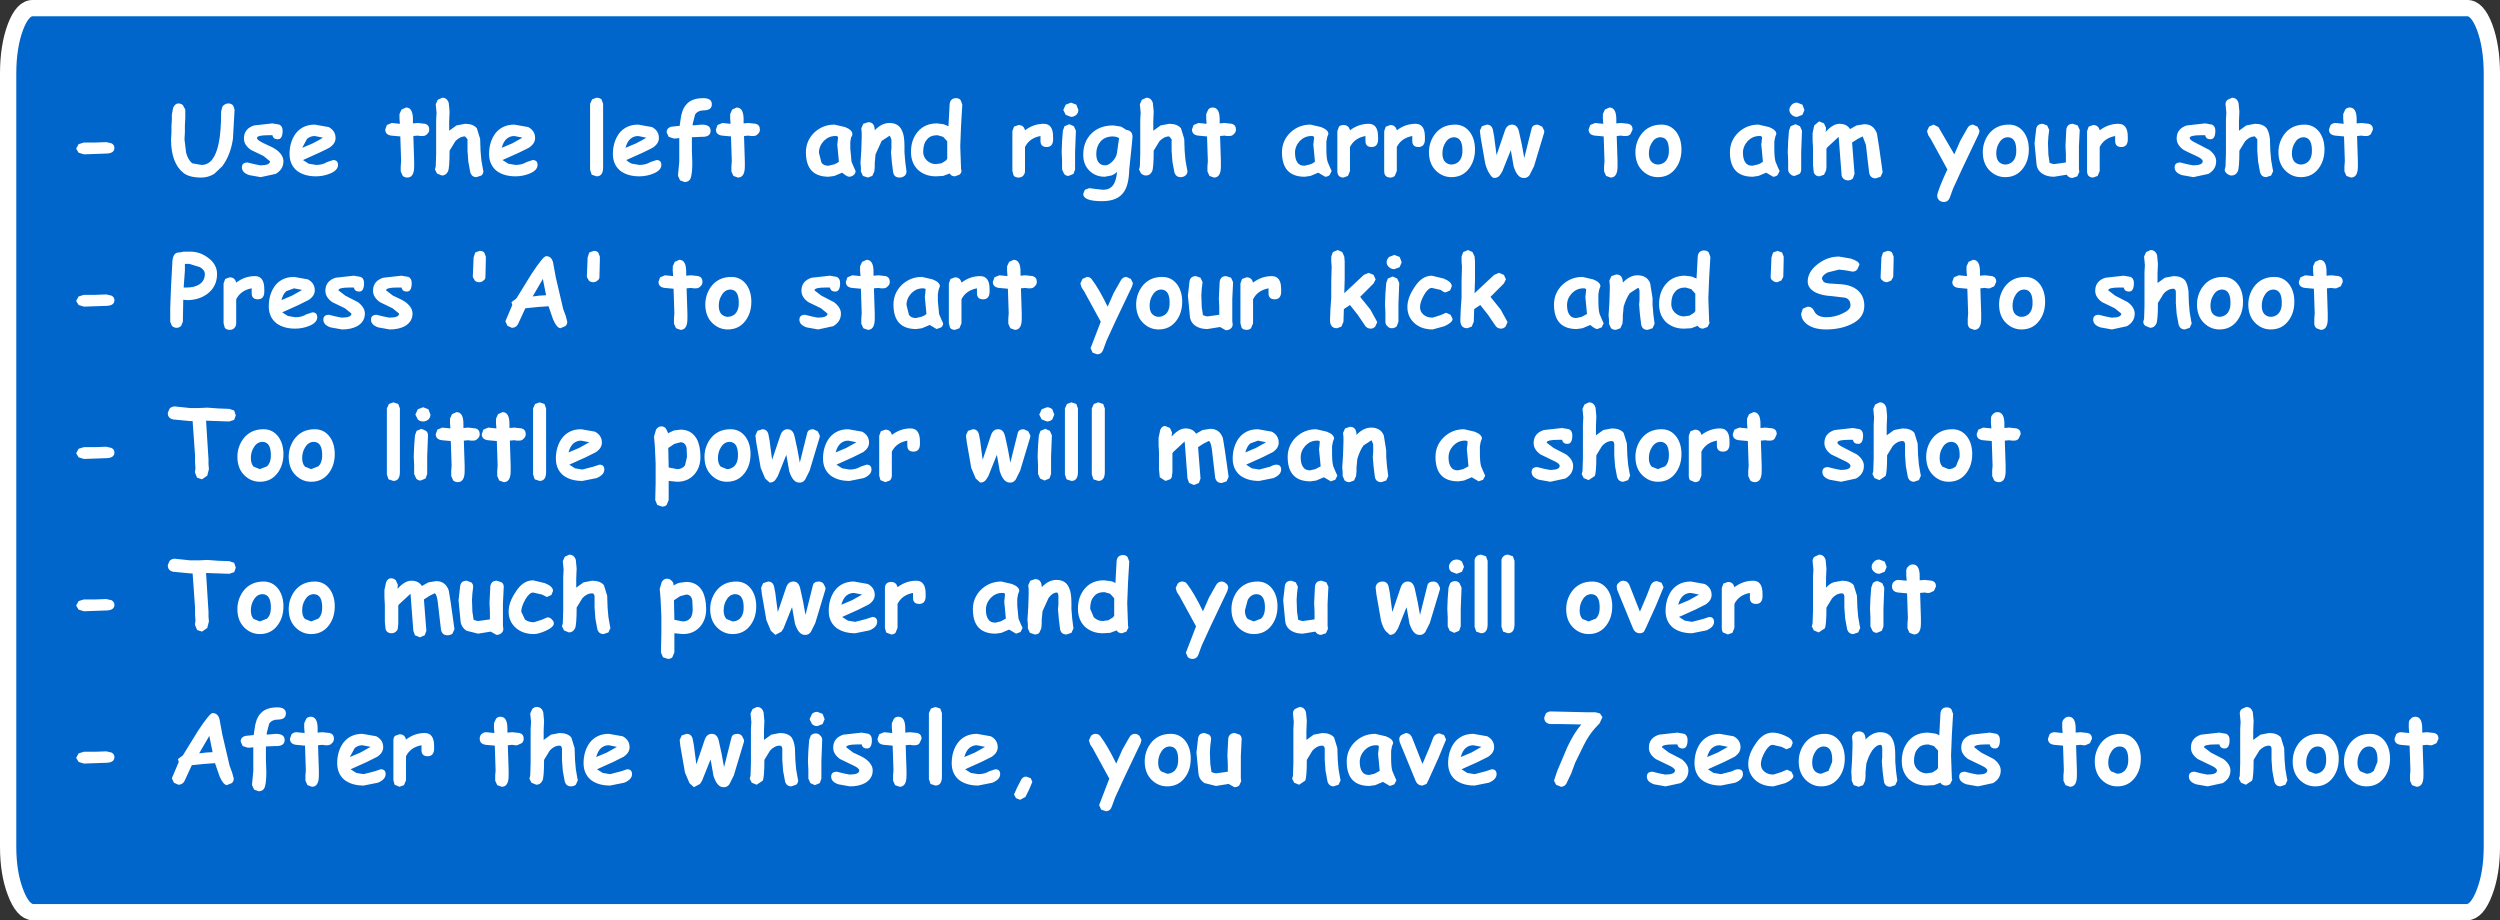 <?xml version="1.0" encoding="UTF-8" standalone="no"?>
<svg xmlns:xlink="http://www.w3.org/1999/xlink" height="113.0px" width="306.95px" xmlns="http://www.w3.org/2000/svg">
  <rect width="100%" height="100%" fill="#333333" stroke="none"/>
  <g transform="matrix(1.0, 0.0, 0.0, 1.0, 153.45, 54.5)">
    <path d="M149.45 -53.5 Q150.7 -53.55 151.6 -51.2 152.5 -48.8 152.5 -45.45 L152.5 49.45 Q152.5 52.7 151.6 55.05 150.7 57.45 149.45 57.5 L-149.4 57.5 Q-150.65 57.45 -151.55 55.05 -152.45 52.7 -152.45 49.45 L-152.45 -45.45 Q-152.45 -48.8 -151.55 -51.2 -150.65 -53.55 -149.4 -53.5 L149.45 -53.5" fill="#0066cc" fill-rule="evenodd" stroke="none"/>
    <path d="M149.45 -53.5 L-149.4 -53.5 Q-150.65 -53.55 -151.55 -51.2 -152.45 -48.8 -152.45 -45.45 L-152.45 49.45 Q-152.45 52.7 -151.55 55.05 -150.65 57.45 -149.4 57.5 L149.45 57.5 Q150.7 57.45 151.6 55.05 152.5 52.7 152.5 49.45 L152.5 -45.45 Q152.5 -48.8 151.6 -51.2 150.7 -53.55 149.45 -53.5 Z" fill="none" stroke="#ffffff" stroke-linecap="round" stroke-linejoin="round" stroke-width="2.0"/>
    <path d="M32.2 -39.2 Q32.85 -39.2 33.05 -38.35 L33.4 -36.75 33.7 -35.1 34.6 -38.7 Q34.7 -39.2 35.35 -39.2 L35.9 -38.95 36.15 -38.45 36.15 -38.25 34.9 -34.1 34.35 -33.0 Q34.05 -32.6 33.6 -32.65 32.85 -32.65 32.4 -34.05 L32.05 -36.05 31.9 -35.7 31.0 -33.45 30.75 -33.05 Q30.5 -32.65 30.0 -32.65 29.75 -32.65 29.45 -33.15 29.1 -33.65 28.9 -34.45 L28.35 -37.6 28.25 -38.45 28.5 -39.0 29.1 -39.2 Q29.7 -39.2 29.85 -38.55 L30.0 -37.75 30.1 -36.95 30.3 -35.45 31.3 -38.4 Q31.55 -39.2 32.2 -39.2 M25.2 -39.2 Q26.35 -39.2 27.05 -38.25 27.65 -37.4 27.65 -36.15 27.65 -34.8 26.95 -33.85 26.15 -32.75 24.75 -32.75 23.7 -32.75 22.9 -33.5 22.05 -34.3 22.0 -35.65 21.95 -36.95 22.7 -38.0 23.6 -39.2 25.2 -39.2 M21.5 -37.7 L21.5 -37.3 Q21.45 -36.45 20.7 -36.45 19.95 -36.45 19.95 -37.2 L19.95 -37.8 Q18.6 -37.55 18.05 -36.45 L18.05 -33.5 17.8 -32.9 Q17.6 -32.7 17.25 -32.7 16.85 -32.7 16.65 -32.95 16.5 -33.15 16.5 -33.5 L16.5 -37.3 16.5 -37.85 16.5 -38.4 16.7 -38.95 17.25 -39.15 Q17.9 -39.15 18.05 -38.5 19.1 -39.3 20.35 -39.3 21.5 -39.3 21.5 -37.7 M26.1 -35.75 Q26.2 -37.6 25.1 -37.65 24.4 -37.65 24.0 -36.95 23.65 -36.4 23.65 -35.65 23.65 -34.95 24.0 -34.6 24.35 -34.3 24.75 -34.3 25.25 -34.3 25.65 -34.65 26.05 -35.05 26.1 -35.75 M14.2 -37.8 Q12.85 -37.55 12.3 -36.45 L12.3 -33.5 12.05 -32.9 11.5 -32.7 Q11.1 -32.7 10.9 -32.95 10.75 -33.15 10.75 -33.5 L10.75 -37.3 10.75 -37.85 10.75 -38.4 10.95 -38.95 Q11.15 -39.15 11.5 -39.15 12.15 -39.15 12.3 -38.5 13.35 -39.3 14.6 -39.3 15.75 -39.3 15.75 -37.7 L15.75 -37.3 Q15.7 -36.45 14.95 -36.45 14.2 -36.45 14.2 -37.2 L14.2 -37.8 M7.45 -39.2 L8.75 -38.9 Q9.65 -38.55 9.65 -38.05 L9.5 -37.65 9.4 -37.1 9.4 -36.25 Q9.4 -35.15 9.55 -34.65 L9.8 -34.05 10.05 -33.5 9.8 -33.0 Q9.55 -32.8 9.25 -32.8 L8.4 -33.3 7.45 -32.9 6.75 -32.8 Q5.35 -32.8 4.65 -33.55 3.95 -34.3 3.95 -35.8 3.95 -37.2 4.95 -38.2 6.0 -39.2 7.45 -39.2 M7.9 -37.7 L7.7 -37.8 7.55 -37.8 Q6.75 -37.8 6.15 -37.2 5.55 -36.55 5.55 -35.75 5.55 -34.95 5.85 -34.55 6.1 -34.15 6.7 -34.15 L7.35 -34.3 Q7.7 -34.4 8.0 -34.65 L7.8 -36.75 7.85 -37.15 7.9 -37.7 M18.4 -21.7 L17.75 -21.45 Q17.35 -21.45 17.1 -21.7 16.8 -21.95 16.8 -22.3 16.8 -22.65 17.1 -22.95 L17.75 -23.2 18.4 -22.95 18.65 -22.3 18.4 -21.7 M15.45 -20.2 L15.2 -19.7 13.55 -18.05 14.8 -16.5 15.65 -14.95 15.4 -14.4 Q15.15 -14.15 14.85 -14.15 14.35 -14.15 14.1 -14.6 L13.25 -15.85 12.3 -17.05 11.55 -16.55 11.5 -15.0 11.25 -14.4 10.7 -14.2 Q9.85 -14.2 9.85 -15.2 L9.9 -16.55 10.0 -17.95 10.0 -19.9 10.05 -21.8 10.0 -22.4 10.0 -23.0 10.2 -23.55 10.8 -23.8 11.35 -23.55 11.6 -23.0 11.65 -22.4 11.65 -21.8 11.65 -20.15 11.6 -18.5 14.0 -20.75 14.6 -21.0 15.2 -20.75 15.45 -20.2 M17.55 -20.55 L18.1 -20.3 18.35 -19.75 18.3 -18.45 18.25 -17.15 18.25 -16.1 18.25 -15.0 18.05 -14.45 Q17.8 -14.2 17.45 -14.2 17.1 -14.2 16.9 -14.45 16.65 -14.65 16.65 -15.0 L16.65 -16.1 16.6 -17.15 16.65 -18.45 16.75 -19.75 16.95 -20.3 17.55 -20.55 M20.2 -19.2 Q21.1 -20.65 22.35 -20.65 L23.8 -20.3 Q24.8 -19.9 24.8 -19.35 L24.6 -18.85 24.05 -18.6 Q23.8 -18.6 23.45 -18.9 L22.35 -19.15 Q21.9 -19.15 21.4 -18.3 20.9 -17.4 20.9 -16.8 20.9 -16.2 21.35 -15.85 21.75 -15.5 22.45 -15.5 L23.4 -15.8 24.1 -16.1 24.65 -15.85 24.9 -15.35 Q24.9 -14.9 23.9 -14.45 L22.45 -14.05 Q21.15 -14.05 20.3 -14.75 19.35 -15.55 19.35 -16.8 19.35 -17.95 20.2 -19.2 M3.85 -18.6 Q3.8 -17.75 3.05 -17.75 2.3 -17.75 2.3 -18.5 L2.3 -19.1 Q0.95 -18.85 0.4 -17.75 L0.4 -14.8 0.15 -14.2 Q-0.05 -14.0 -0.4 -14.0 -0.8 -14.0 -1.0 -14.25 L-1.15 -14.8 -1.15 -18.6 -1.15 -19.15 -1.15 -19.7 -0.95 -20.25 -0.4 -20.45 Q0.25 -20.45 0.4 -19.8 1.45 -20.6 2.7 -20.6 3.85 -20.6 3.85 -19.0 L3.85 -18.6 M8.15 -1.8 L9.45 -1.5 Q10.35 -1.15 10.35 -0.65 L10.2 -0.25 10.1 0.3 10.1 1.15 Q10.1 2.25 10.25 2.75 L10.5 3.35 10.75 3.9 10.5 4.4 9.95 4.6 9.1 4.1 8.15 4.5 7.45 4.6 Q6.05 4.6 5.35 3.85 4.65 3.1 4.65 1.6 4.65 0.2 5.65 -0.8 6.7 -1.8 8.15 -1.8 M8.4 -0.4 L8.25 -0.4 Q7.45 -0.4 6.85 0.2 6.25 0.85 6.25 1.65 6.25 2.45 6.55 2.85 6.8 3.25 7.4 3.25 L8.05 3.1 8.7 2.75 8.5 0.65 8.55 0.25 8.6 -0.3 8.4 -0.4 M2.7 -1.5 Q3.55 -1.05 3.55 -0.15 3.55 0.5 2.85 1.0 L1.55 1.65 -0.45 2.55 0.25 3.0 1.15 3.15 2.5 2.8 Q2.95 2.55 3.25 2.55 3.85 2.55 3.85 3.15 3.85 3.8 2.9 4.2 L1.15 4.55 Q-0.25 4.55 -1.15 3.9 -2.1 3.15 -2.1 1.8 -2.1 0.35 -1.35 -0.7 -0.5 -1.8 1.0 -1.8 L2.7 -1.5 M0.05 -0.05 Q-0.35 0.3 -0.55 1.05 L0.75 0.5 2.0 -0.2 1.0 -0.4 0.05 -0.05 M13.1 -1.1 Q13.95 -2.0 14.9 -2.0 16.05 -2.0 16.45 -1.05 L16.75 0.8 16.75 1.2 16.75 1.6 16.85 2.8 17.0 3.95 16.75 4.5 16.15 4.7 Q15.45 4.7 15.35 4.0 L15.2 2.8 15.1 1.6 15.15 1.05 15.15 0.55 15.15 0.35 15.15 0.05 14.95 -0.45 13.95 0.2 Q13.5 0.85 13.2 1.85 L13.15 2.4 13.1 2.9 13.1 3.4 13.05 3.95 12.8 4.5 12.25 4.7 Q11.9 4.7 11.65 4.5 L11.4 3.95 11.4 3.45 11.35 2.9 11.45 1.35 11.5 -0.25 11.5 -0.8 11.45 -1.35 11.7 -1.9 12.3 -2.1 Q13.05 -2.1 13.1 -1.2 L13.1 -1.1 M31.2 -19.7 L29.55 -18.05 30.8 -16.5 31.65 -14.95 31.4 -14.4 Q31.15 -14.15 30.85 -14.15 30.35 -14.15 30.1 -14.6 L29.25 -15.85 28.3 -17.05 27.55 -16.55 27.5 -15.0 27.25 -14.4 26.7 -14.2 Q25.85 -14.2 25.85 -15.2 L25.9 -16.55 26.0 -17.95 26.0 -19.9 26.05 -21.8 26.0 -22.4 26.0 -23.0 26.2 -23.55 26.8 -23.8 27.35 -23.55 27.6 -23.0 27.65 -22.4 27.65 -21.8 27.65 -20.15 27.6 -18.5 30.0 -20.75 30.6 -21.0 31.2 -20.75 31.45 -20.2 31.2 -19.7 M37.35 -17.1 Q37.35 -18.5 38.35 -19.5 39.4 -20.5 40.85 -20.5 L42.15 -20.2 Q43.05 -19.85 43.05 -19.35 L42.9 -18.95 42.8 -18.4 42.8 -17.55 Q42.8 -16.45 42.95 -15.95 L43.2 -15.35 43.45 -14.8 43.2 -14.3 42.65 -14.1 Q42.4 -14.1 41.8 -14.6 L40.85 -14.2 40.15 -14.1 Q38.75 -14.1 38.05 -14.85 37.35 -15.6 37.35 -17.1 M40.1 -15.45 L40.75 -15.6 41.4 -15.95 41.2 -18.05 41.25 -18.45 41.3 -19.0 41.1 -19.1 40.95 -19.1 Q40.15 -19.1 39.55 -18.5 38.95 -17.85 38.95 -17.05 38.95 -16.25 39.25 -15.85 39.5 -15.45 40.1 -15.45 M26.3 -1.8 L27.6 -1.5 Q28.5 -1.15 28.5 -0.65 L28.35 -0.25 28.25 0.3 28.25 1.15 Q28.25 2.25 28.4 2.75 L28.65 3.35 28.9 3.9 28.65 4.4 28.1 4.6 27.25 4.1 26.3 4.5 25.6 4.6 Q24.2 4.6 23.5 3.85 22.8 3.1 22.8 1.6 22.8 0.2 23.8 -0.8 24.85 -1.8 26.3 -1.8 M26.55 -0.4 L26.4 -0.4 Q25.6 -0.4 25.0 0.2 24.4 0.85 24.4 1.65 24.4 2.45 24.7 2.85 24.95 3.25 25.55 3.25 L26.2 3.1 26.85 2.75 26.65 0.65 26.7 0.25 26.75 -0.3 26.55 -0.4 M37.85 -0.5 Q36.45 -0.5 36.45 -0.15 L37.3 0.5 38.85 1.3 Q39.7 1.95 39.7 2.7 39.7 3.7 38.75 4.25 L36.9 4.65 35.5 4.4 Q34.6 4.1 34.6 3.45 34.6 2.85 35.3 2.85 L36.1 3.05 36.85 3.2 Q38.05 3.2 38.05 2.7 38.05 2.4 37.25 2.05 L35.7 1.3 Q34.85 0.7 34.85 -0.1 34.85 -1.3 36.1 -1.7 L38.35 -1.95 39.2 -1.8 Q39.6 -1.6 39.6 -1.05 39.6 0.0 39.0 0.0 38.45 0.0 38.35 -0.5 L37.85 -0.5 M73.7 -38.65 L74.5 -39.1 75.45 -39.25 Q76.6 -39.25 77.0 -38.1 L77.25 -36.55 77.7 -33.35 77.45 -32.8 76.85 -32.6 Q76.2 -32.6 76.05 -33.25 L75.85 -34.95 75.65 -36.7 75.25 -37.75 74.65 -37.45 73.95 -37.0 74.1 -35.05 74.25 -33.15 74.05 -32.6 Q73.8 -32.35 73.45 -32.35 73.1 -32.35 72.85 -32.6 72.65 -32.8 72.65 -33.15 L72.5 -35.1 72.35 -37.1 72.3 -37.7 70.9 -36.4 70.8 -36.25 70.8 -34.4 70.8 -33.95 70.75 -33.55 70.5 -33.05 69.95 -32.85 Q69.45 -32.85 69.25 -33.3 L69.15 -34.25 69.15 -36.4 69.1 -37.25 69.1 -38.15 69.3 -39.1 69.9 -39.6 70.5 -39.35 70.75 -38.8 70.7 -38.3 Q71.6 -39.3 72.4 -39.3 73.3 -39.3 73.7 -38.65 M64.5 -37.65 L64.4 -37.1 64.4 -36.25 Q64.4 -35.15 64.55 -34.65 L64.8 -34.05 65.05 -33.5 64.8 -33.0 Q64.55 -32.8 64.25 -32.8 L63.4 -33.3 62.45 -32.9 61.75 -32.8 Q60.35 -32.8 59.65 -33.55 58.95 -34.3 58.95 -35.8 58.95 -37.2 59.95 -38.2 61.0 -39.2 62.45 -39.2 L63.75 -38.9 Q64.65 -38.55 64.65 -38.05 L64.5 -37.65 M62.9 -37.7 L62.7 -37.8 62.55 -37.8 Q61.75 -37.8 61.15 -37.2 60.55 -36.55 60.55 -35.75 60.55 -34.95 60.85 -34.55 61.1 -34.15 61.7 -34.15 L62.35 -34.3 Q62.7 -34.4 63.0 -34.65 L62.8 -36.75 62.85 -37.15 62.9 -37.7 M68.1 -41.0 L67.85 -40.4 67.2 -40.15 Q66.8 -40.15 66.55 -40.4 66.25 -40.65 66.25 -41.0 66.25 -41.35 66.55 -41.65 66.8 -41.9 67.2 -41.9 L67.85 -41.65 68.1 -41.0 M66.2 -38.45 L66.4 -39.0 67.0 -39.25 67.55 -39.0 67.8 -38.45 67.75 -37.15 67.7 -35.85 67.7 -34.8 67.7 -33.7 Q67.7 -33.35 67.5 -33.15 L66.9 -32.9 Q66.55 -32.9 66.35 -33.15 66.1 -33.35 66.1 -33.7 L66.1 -34.8 66.05 -35.85 66.1 -37.15 66.2 -38.45 M44.15 -41.3 Q45.0 -41.3 45.0 -39.85 L45.0 -39.35 45.6 -39.4 46.5 -39.3 Q47.0 -39.15 47.0 -38.6 L46.75 -38.05 Q46.55 -37.8 46.2 -37.8 L45.9 -37.8 45.6 -37.85 45.05 -37.8 45.15 -34.7 45.15 -34.4 45.15 -34.05 Q45.15 -32.7 44.3 -32.7 L43.75 -32.9 43.5 -33.45 43.5 -34.1 43.55 -34.7 43.45 -37.75 42.35 -37.85 Q41.6 -37.95 41.6 -38.6 L41.8 -39.15 42.4 -39.4 43.4 -39.3 43.35 -39.95 43.35 -40.5 43.6 -41.05 44.15 -41.3 M50.55 -39.2 Q51.7 -39.2 52.4 -38.25 53.0 -37.4 53.0 -36.15 53.0 -34.8 52.3 -33.85 51.5 -32.75 50.1 -32.75 49.05 -32.75 48.25 -33.5 47.4 -34.3 47.35 -35.65 47.3 -36.95 48.05 -38.0 48.95 -39.2 50.55 -39.2 M49.0 -35.65 Q49.0 -34.95 49.35 -34.6 49.7 -34.3 50.1 -34.3 50.6 -34.3 51.0 -34.65 51.4 -35.05 51.45 -35.75 51.55 -37.6 50.45 -37.65 49.75 -37.65 49.35 -36.95 49.0 -36.4 49.0 -35.65 M56.35 -23.5 L56.55 -22.95 56.4 -20.4 56.3 -17.85 56.4 -15.05 56.45 -14.85 56.2 -14.35 55.65 -14.15 Q55.2 -14.15 55.0 -14.5 L54.2 -14.2 53.3 -14.15 Q52.0 -14.15 51.1 -14.95 50.25 -15.8 50.25 -17.15 50.25 -18.7 51.15 -19.7 52.0 -20.65 53.45 -20.65 L54.25 -20.55 54.85 -20.3 55.0 -23.05 Q55.1 -23.75 55.8 -23.75 56.15 -23.75 56.35 -23.5 M52.2 -18.65 Q51.75 -18.15 51.75 -17.15 51.75 -16.55 52.2 -16.1 52.7 -15.65 53.3 -15.65 L54.0 -15.75 54.55 -16.1 54.7 -16.3 54.7 -18.45 54.2 -19.0 53.5 -19.2 Q52.6 -19.2 52.2 -18.65 M47.65 -19.15 L46.65 -18.5 Q46.2 -17.85 45.9 -16.85 L45.85 -16.3 45.8 -15.8 45.8 -15.3 45.75 -14.75 45.5 -14.2 44.95 -14.0 Q44.6 -14.0 44.35 -14.2 L44.1 -14.75 44.1 -15.25 44.05 -15.8 44.15 -17.35 44.2 -18.95 44.2 -19.5 44.15 -20.05 44.4 -20.6 45.0 -20.8 Q45.75 -20.8 45.8 -19.9 L45.8 -19.8 Q46.65 -20.7 47.6 -20.7 48.75 -20.7 49.15 -19.75 L49.45 -17.9 49.45 -17.5 49.45 -17.1 49.55 -15.9 49.7 -14.75 49.45 -14.2 48.85 -14.0 Q48.15 -14.0 48.05 -14.7 L47.9 -15.9 47.8 -17.1 47.85 -17.65 47.85 -18.15 47.85 -18.35 47.85 -18.65 Q47.85 -19.15 47.65 -19.15 M42.45 -4.45 L42.55 -3.4 42.5 -2.2 42.5 -1.05 43.4 -1.7 44.45 -1.9 Q45.45 -1.9 45.9 -1.35 L46.3 -0.05 46.35 1.4 46.45 2.55 46.65 3.7 46.7 3.9 46.45 4.45 45.85 4.65 Q45.3 4.65 45.1 4.1 L44.85 2.75 44.75 1.4 44.75 0.95 44.75 0.5 44.75 0.0 Q44.7 -0.35 44.45 -0.35 43.8 -0.35 43.25 0.25 L42.55 1.4 Q42.55 3.55 42.35 3.95 L41.6 4.45 41.0 4.2 40.75 3.7 40.85 3.35 40.9 1.8 40.9 -2.15 40.9 -2.35 40.95 -3.25 40.9 -3.8 40.85 -4.3 41.1 -4.85 41.65 -5.1 Q42.25 -5.1 42.45 -4.45 M50.55 -1.8 Q51.7 -1.8 52.4 -0.85 53.0 0.0 53.0 1.25 53.0 2.6 52.3 3.55 51.5 4.65 50.1 4.65 49.05 4.65 48.25 3.9 47.4 3.1 47.35 1.75 47.3 0.45 48.05 -0.6 48.95 -1.8 50.55 -1.8 M54.1 -1.55 L54.65 -1.75 Q55.3 -1.75 55.45 -1.1 56.5 -1.9 57.75 -1.9 58.9 -1.9 58.9 -0.3 L58.9 0.1 Q58.85 0.95 58.1 0.95 57.35 0.95 57.35 0.2 L57.35 -0.4 Q56.0 -0.15 55.45 0.95 L55.45 3.9 55.2 4.5 Q55.0 4.7 54.65 4.7 L54.05 4.45 Q53.9 4.25 53.9 3.9 L53.9 0.1 53.9 -0.45 53.9 -1.0 54.1 -1.55 M59.3 -1.2 L59.5 -1.75 60.1 -2.0 61.1 -1.9 61.05 -2.55 61.05 -3.1 61.3 -3.65 61.85 -3.9 Q62.7 -3.9 62.7 -2.45 L62.7 -1.95 63.3 -2.0 64.2 -1.9 Q64.7 -1.75 64.7 -1.2 L64.45 -0.65 Q64.25 -0.4 63.9 -0.4 L63.6 -0.4 63.3 -0.45 62.75 -0.4 62.85 2.7 62.85 3.0 62.85 3.35 Q62.85 4.7 62.0 4.7 61.7 4.7 61.45 4.5 L61.2 3.95 61.2 3.3 61.25 2.7 61.15 -0.35 60.05 -0.45 Q59.3 -0.55 59.3 -1.2 M79.05 -22.55 L79.0 -20.5 78.75 -20.05 78.25 -19.85 Q77.9 -19.85 77.7 -20.05 77.45 -20.2 77.45 -20.5 L77.55 -22.9 77.75 -23.5 78.3 -23.7 Q78.65 -23.7 78.85 -23.5 L79.05 -23.0 79.05 -22.75 79.05 -22.55 M74.85 -22.0 L74.6 -21.45 Q74.4 -21.15 74.0 -21.15 L73.2 -21.3 72.35 -21.4 70.95 -21.05 Q70.25 -20.7 70.25 -20.25 L70.45 -19.9 Q70.65 -19.75 71.1 -19.7 L72.6 -19.6 Q73.9 -19.5 74.65 -18.85 75.45 -18.15 75.45 -16.95 75.45 -15.4 73.75 -14.65 72.45 -14.05 70.75 -14.05 69.25 -14.05 68.4 -14.7 67.7 -15.25 67.7 -16.0 L67.9 -16.6 68.5 -16.85 Q69.05 -16.85 69.3 -16.3 69.65 -15.55 70.8 -15.55 71.8 -15.55 72.75 -16.0 73.75 -16.45 73.75 -17.0 73.75 -17.75 73.1 -17.95 L71.4 -18.15 Q70.35 -18.2 69.55 -18.55 68.5 -19.05 68.5 -19.95 68.5 -21.1 69.7 -22.05 70.9 -23.0 72.35 -23.0 L73.8 -22.75 Q74.85 -22.4 74.85 -22.0 M65.55 -22.55 L65.5 -20.5 65.25 -20.05 64.75 -19.85 Q64.4 -19.85 64.2 -20.05 63.95 -20.2 63.95 -20.5 L64.05 -22.9 64.25 -23.5 64.8 -23.7 65.35 -23.5 65.55 -23.0 65.55 -22.75 65.55 -22.55 M73.55 -0.5 Q72.15 -0.5 72.15 -0.15 72.15 0.1 73.0 0.5 L74.55 1.3 Q75.4 1.95 75.4 2.7 75.4 3.7 74.45 4.25 L72.6 4.65 71.2 4.4 Q70.3 4.1 70.3 3.45 70.3 2.85 71.0 2.85 L71.8 3.05 72.55 3.2 Q73.75 3.2 73.75 2.7 73.75 2.4 72.95 2.05 L71.4 1.3 Q70.55 0.7 70.55 -0.1 70.55 -1.3 71.8 -1.7 L74.05 -1.95 74.9 -1.8 Q75.3 -1.6 75.3 -1.05 75.3 0.0 74.7 0.0 74.15 0.0 74.05 -0.5 L73.55 -0.5 M76.8 -4.85 L77.35 -5.1 Q77.95 -5.1 78.15 -4.45 L78.25 -3.4 78.2 -2.2 78.2 -1.05 79.1 -1.7 80.15 -1.9 Q81.15 -1.9 81.6 -1.35 L82.0 -0.05 82.05 1.4 82.15 2.55 82.35 3.7 82.4 3.9 82.15 4.45 81.55 4.65 Q81.0 4.65 80.8 4.1 L80.55 2.75 80.45 1.4 80.45 0.95 80.45 0.5 80.45 0.0 Q80.4 -0.35 80.15 -0.35 79.5 -0.35 78.95 0.25 L78.25 1.4 Q78.25 3.55 78.05 3.95 L77.3 4.45 76.7 4.2 76.45 3.7 76.55 3.35 76.6 1.8 76.6 -2.15 76.6 -2.35 76.65 -3.25 76.6 -3.8 76.55 -4.3 76.8 -4.85 M115.05 -39.1 L117.3 -39.35 118.15 -39.2 Q118.55 -39.0 118.55 -38.45 118.55 -37.4 117.95 -37.4 117.4 -37.4 117.3 -37.9 L116.8 -37.9 Q115.4 -37.9 115.4 -37.55 115.4 -37.3 116.25 -36.9 L117.8 -36.1 Q118.65 -35.45 118.65 -34.7 118.65 -33.7 117.7 -33.15 L115.85 -32.75 114.45 -33.0 Q113.55 -33.3 113.55 -33.95 113.55 -34.55 114.25 -34.55 L115.05 -34.35 115.8 -34.2 Q117.0 -34.2 117.0 -34.7 117.0 -35.0 116.2 -35.35 115.0 -35.9 114.65 -36.1 113.8 -36.7 113.8 -37.5 113.8 -38.7 115.05 -39.1 M119.85 -41.2 L119.8 -41.7 Q119.8 -42.05 120.05 -42.25 L120.6 -42.5 Q121.2 -42.5 121.4 -41.85 L121.5 -40.8 121.45 -39.6 121.45 -38.45 122.35 -39.1 123.4 -39.3 Q124.4 -39.3 124.85 -38.75 125.15 -38.3 125.25 -37.45 L125.3 -36.0 125.4 -34.85 125.6 -33.7 125.65 -33.5 125.4 -32.95 124.8 -32.75 Q124.25 -32.75 124.05 -33.3 L123.8 -34.65 123.7 -36.0 123.7 -36.45 123.7 -36.9 123.7 -37.4 123.4 -37.75 Q122.75 -37.75 122.2 -37.15 L121.5 -36.0 Q121.5 -33.85 121.3 -33.45 121.05 -32.95 120.55 -32.95 120.25 -32.95 119.95 -33.2 119.7 -33.4 119.7 -33.7 L119.8 -34.05 119.85 -35.6 119.85 -39.55 119.85 -39.75 119.9 -40.65 119.85 -41.2 M103.55 -39.15 Q104.2 -39.15 104.35 -38.5 105.4 -39.3 106.65 -39.3 107.8 -39.3 107.8 -37.7 L107.8 -37.3 Q107.75 -36.45 107.0 -36.45 106.25 -36.45 106.25 -37.2 L106.25 -37.8 Q104.9 -37.55 104.35 -36.45 L104.35 -33.5 104.1 -32.9 103.55 -32.7 Q103.15 -32.7 102.95 -32.95 102.8 -33.15 102.8 -33.5 L102.8 -37.3 102.8 -37.85 102.8 -38.4 103.0 -38.95 103.55 -39.15 M101.9 -38.55 L101.8 -36.5 101.8 -35.3 101.8 -34.1 101.8 -33.75 101.85 -33.4 101.6 -32.85 101.0 -32.65 Q100.55 -32.65 100.3 -33.05 L98.75 -32.8 Q97.9 -32.8 97.35 -33.15 96.7 -33.55 96.6 -34.3 L96.35 -36.9 96.55 -38.65 Q96.65 -39.3 97.35 -39.3 L97.9 -39.1 98.15 -38.55 98.05 -37.75 98.0 -36.95 98.05 -35.5 98.2 -34.5 98.5 -34.4 98.75 -34.35 100.2 -34.55 100.2 -35.55 100.15 -36.55 100.25 -38.6 Q100.35 -39.3 101.05 -39.3 L101.65 -39.1 101.9 -38.55 M95.05 -38.25 Q95.65 -37.4 95.65 -36.15 95.65 -34.8 94.95 -33.85 94.15 -32.75 92.75 -32.75 91.7 -32.75 90.9 -33.5 90.05 -34.3 90.0 -35.65 89.95 -36.95 90.7 -38.0 91.6 -39.2 93.2 -39.2 94.35 -39.2 95.05 -38.25 M83.3 -37.9 L83.15 -38.4 83.4 -38.95 83.95 -39.2 84.55 -38.9 86.5 -35.55 87.25 -37.25 88.1 -38.75 Q88.35 -39.2 88.8 -39.2 L89.35 -38.95 89.6 -38.45 89.5 -38.05 87.5 -33.85 86.35 -31.35 85.95 -30.25 Q85.75 -29.7 85.2 -29.7 84.9 -29.7 84.65 -29.9 84.4 -30.15 84.4 -30.45 84.4 -31.0 85.65 -33.7 L83.6 -37.45 83.3 -37.9 M94.1 -35.75 Q94.2 -37.6 93.1 -37.65 92.4 -37.65 92.0 -36.95 91.65 -36.4 91.65 -35.65 91.65 -34.95 92.0 -34.6 92.35 -34.3 92.75 -34.3 93.25 -34.3 93.65 -34.65 94.05 -35.05 94.1 -35.75 M91.4 -19.35 L90.85 -19.1 90.55 -19.1 90.25 -19.15 89.7 -19.1 89.8 -16.0 89.8 -15.7 89.8 -15.35 Q89.8 -14.0 88.95 -14.0 L88.4 -14.2 Q88.15 -14.45 88.15 -14.75 L88.15 -15.4 88.2 -16.0 88.1 -19.05 87.0 -19.15 Q86.25 -19.25 86.25 -19.9 L86.45 -20.45 87.05 -20.7 88.05 -20.6 88.0 -21.25 88.0 -21.8 88.25 -22.35 88.8 -22.6 Q89.65 -22.6 89.65 -21.15 L89.65 -20.65 90.25 -20.7 91.15 -20.6 Q91.65 -20.45 91.65 -19.9 L91.4 -19.35 M95.2 -20.5 Q96.35 -20.5 97.05 -19.55 97.65 -18.7 97.65 -17.45 97.65 -16.1 96.95 -15.15 96.15 -14.05 94.75 -14.05 93.7 -14.05 92.9 -14.8 92.05 -15.6 92.0 -16.95 91.95 -18.25 92.7 -19.3 93.6 -20.5 95.2 -20.5 M96.1 -17.05 Q96.2 -18.9 95.1 -18.95 94.4 -18.95 94.0 -18.25 93.65 -17.7 93.65 -16.95 93.65 -16.25 94.0 -15.9 94.35 -15.6 94.75 -15.6 95.25 -15.6 95.65 -15.95 96.05 -16.35 96.1 -17.05 M90.05 -2.0 L91.05 -1.9 91.0 -2.55 91.0 -3.1 Q91.0 -3.45 91.25 -3.65 91.45 -3.9 91.8 -3.9 92.65 -3.9 92.65 -2.45 L92.65 -1.95 93.25 -2.0 94.15 -1.9 Q94.65 -1.75 94.65 -1.2 L94.4 -0.65 Q94.2 -0.4 93.85 -0.4 L93.55 -0.4 93.25 -0.45 92.7 -0.4 92.8 2.7 92.8 3.0 92.8 3.35 Q92.8 4.7 91.95 4.7 91.65 4.7 91.4 4.5 L91.15 3.95 91.15 3.3 91.2 2.7 91.1 -0.35 90.0 -0.45 Q89.25 -0.55 89.25 -1.2 L89.45 -1.75 90.05 -2.0 M88.1 -0.85 Q88.7 0.0 88.7 1.25 88.7 2.6 88.0 3.55 87.2 4.65 85.8 4.65 84.75 4.65 83.95 3.9 83.1 3.1 83.05 1.75 83.0 0.45 83.75 -0.6 84.65 -1.8 86.25 -1.8 87.4 -1.8 88.1 -0.85 M121.35 -19.55 Q121.95 -18.7 121.95 -17.45 121.95 -16.1 121.25 -15.15 120.45 -14.05 119.05 -14.05 118.0 -14.05 117.2 -14.8 116.35 -15.6 116.3 -16.95 116.25 -18.25 117.0 -19.3 117.9 -20.5 119.5 -20.5 120.65 -20.5 121.35 -19.55 M111.45 -19.75 L112.35 -20.4 113.4 -20.6 Q114.4 -20.6 114.85 -20.05 115.15 -19.6 115.25 -18.75 L115.3 -17.3 115.4 -16.15 115.6 -15.0 115.65 -14.8 115.4 -14.25 114.8 -14.05 Q114.25 -14.05 114.05 -14.6 L113.8 -15.95 113.7 -17.3 113.7 -17.75 113.7 -18.2 113.7 -18.7 Q113.65 -19.05 113.4 -19.05 112.75 -19.05 112.2 -18.45 L111.5 -17.3 Q111.5 -15.15 111.3 -14.75 111.05 -14.25 110.55 -14.25 L109.95 -14.5 Q109.7 -14.7 109.7 -15.0 L109.8 -15.35 109.85 -16.9 109.85 -20.85 109.85 -21.05 109.9 -21.95 109.85 -22.5 109.8 -23.0 110.05 -23.55 110.6 -23.8 Q111.2 -23.8 111.4 -23.15 L111.5 -22.1 111.45 -20.9 111.45 -19.75 M118.3 -15.9 Q118.65 -15.6 119.05 -15.6 119.55 -15.6 119.95 -15.95 120.35 -16.35 120.4 -17.05 120.5 -18.9 119.4 -18.95 118.7 -18.95 118.3 -18.25 117.95 -17.7 117.95 -16.95 117.95 -16.25 118.3 -15.9 M107.95 -18.7 Q107.4 -18.7 107.3 -19.2 L106.8 -19.2 Q105.4 -19.2 105.4 -18.85 L106.25 -18.2 107.8 -17.4 Q108.65 -16.75 108.65 -16.0 108.65 -15.0 107.7 -14.45 L105.85 -14.05 104.45 -14.3 Q103.55 -14.6 103.55 -15.25 103.55 -15.85 104.25 -15.85 L105.05 -15.65 105.8 -15.5 Q107.0 -15.5 107.0 -16.0 L106.2 -16.65 104.65 -17.4 Q103.8 -18.0 103.8 -18.8 103.8 -20.0 105.05 -20.4 L107.3 -20.65 108.15 -20.5 Q108.55 -20.3 108.55 -19.75 108.55 -18.7 107.95 -18.7 M134.5 -41.05 Q134.7 -41.3 135.05 -41.3 135.9 -41.3 135.9 -39.85 L135.9 -39.35 136.5 -39.4 137.4 -39.3 Q137.9 -39.15 137.9 -38.6 L137.65 -38.05 Q137.45 -37.8 137.1 -37.8 L136.8 -37.8 136.5 -37.85 135.95 -37.8 136.05 -34.7 136.05 -34.4 136.05 -34.05 Q136.05 -32.7 135.2 -32.7 L134.65 -32.9 134.4 -33.45 134.4 -34.1 134.45 -34.7 134.35 -37.75 133.25 -37.85 Q132.5 -37.95 132.5 -38.6 L132.7 -39.15 Q132.95 -39.4 133.3 -39.4 L134.3 -39.3 134.25 -39.95 134.25 -40.5 134.5 -41.05 M129.5 -39.2 Q130.65 -39.2 131.35 -38.25 131.95 -37.4 131.95 -36.15 131.95 -34.8 131.25 -33.85 130.45 -32.75 129.05 -32.75 128.0 -32.75 127.2 -33.5 126.35 -34.3 126.3 -35.65 126.25 -36.95 127.0 -38.0 127.9 -39.2 129.5 -39.2 M127.95 -35.65 Q127.95 -34.95 128.3 -34.6 128.65 -34.3 129.05 -34.3 129.55 -34.3 129.95 -34.65 130.35 -35.05 130.4 -35.75 130.5 -37.6 129.4 -37.65 128.7 -37.65 128.3 -36.95 127.95 -36.4 127.95 -35.65 M133.4 -19.1 L133.1 -19.1 132.8 -19.15 132.25 -19.1 132.35 -16.0 132.35 -15.7 132.35 -15.35 Q132.35 -14.0 131.5 -14.0 L130.95 -14.2 Q130.7 -14.45 130.7 -14.75 L130.7 -15.4 130.75 -16.0 130.65 -19.05 129.55 -19.15 Q128.8 -19.25 128.8 -19.9 L129.0 -20.45 129.6 -20.7 130.6 -20.6 130.55 -21.25 130.55 -21.8 130.8 -22.35 131.35 -22.6 Q132.2 -22.6 132.2 -21.15 L132.2 -20.65 132.8 -20.7 133.7 -20.6 Q134.2 -20.45 134.2 -19.9 L133.95 -19.35 133.4 -19.1 M125.8 -20.5 Q126.95 -20.5 127.65 -19.55 128.25 -18.7 128.25 -17.45 128.25 -16.1 127.55 -15.15 126.75 -14.05 125.35 -14.05 124.3 -14.05 123.5 -14.8 122.65 -15.6 122.6 -16.95 122.55 -18.25 123.3 -19.3 124.2 -20.5 125.8 -20.5 M124.25 -16.95 Q124.25 -16.25 124.6 -15.9 124.95 -15.6 125.35 -15.6 125.85 -15.6 126.25 -15.95 126.65 -16.35 126.7 -17.05 126.8 -18.9 125.7 -18.95 125.0 -18.95 124.6 -18.25 124.25 -17.7 124.25 -16.95 M140.55 36.2 L140.75 35.65 Q141.0 35.4 141.35 35.4 L142.35 35.5 142.3 34.85 142.3 34.3 Q142.3 33.95 142.55 33.75 142.75 33.5 143.1 33.5 143.95 33.5 143.95 34.95 L143.95 35.45 144.55 35.4 145.45 35.5 Q145.95 35.65 145.95 36.2 L145.7 36.75 145.15 37.0 144.85 37.0 144.55 36.95 144.0 37.0 144.1 40.1 144.1 40.4 144.1 40.75 Q144.1 42.1 143.25 42.1 L142.7 41.9 142.45 41.35 142.45 40.7 142.5 40.1 142.4 37.05 141.3 36.95 Q140.55 36.85 140.55 36.2 M139.4 36.55 Q140.0 37.4 140.0 38.65 140.0 40.0 139.3 40.95 138.5 42.05 137.1 42.05 136.05 42.05 135.25 41.3 134.4 40.5 134.35 39.15 134.3 37.85 135.05 36.8 135.95 35.6 137.55 35.6 138.7 35.6 139.4 36.55 M123.15 32.95 L123.25 34.0 123.2 35.2 123.2 36.35 124.1 35.7 125.15 35.5 Q126.15 35.5 126.6 36.05 L127.0 37.35 127.05 38.8 127.15 39.95 127.35 41.1 127.4 41.3 127.15 41.85 126.55 42.05 Q126.0 42.05 125.8 41.5 L125.55 40.15 125.45 38.8 125.45 38.35 125.45 37.9 125.45 37.4 Q125.4 37.05 125.15 37.05 124.5 37.05 123.95 37.65 L123.25 38.8 Q123.25 40.95 123.05 41.35 L122.3 41.85 121.7 41.6 121.45 41.1 121.55 40.75 121.6 39.2 121.6 35.25 121.6 35.05 121.65 34.15 121.6 33.6 121.55 33.1 Q121.55 32.75 121.8 32.55 L122.35 32.3 Q122.95 32.3 123.15 32.95 M131.25 35.6 Q132.4 35.6 133.1 36.55 133.7 37.4 133.7 38.65 133.7 40.0 133.0 40.95 132.2 42.05 130.8 42.05 129.75 42.05 128.95 41.3 128.1 40.5 128.05 39.15 128.0 37.85 128.75 36.8 129.65 35.6 131.25 35.6 M130.05 40.2 L130.8 40.5 Q131.3 40.5 131.7 40.15 132.1 39.75 132.15 39.05 132.25 37.2 131.15 37.15 130.45 37.15 130.05 37.85 129.7 38.4 129.7 39.15 129.7 39.85 130.05 40.2 M137.45 37.15 Q136.75 37.15 136.35 37.85 136.0 38.4 136.0 39.15 136.0 39.85 136.35 40.2 L137.1 40.5 Q137.6 40.5 138.0 40.15 L138.45 39.05 Q138.55 37.2 137.45 37.15 M87.15 1.65 Q87.25 -0.2 86.15 -0.25 85.45 -0.25 85.05 0.45 84.7 1.0 84.7 1.75 84.7 2.45 85.05 2.8 L85.8 3.1 Q86.3 3.1 86.7 2.75 L87.15 1.65 M82.85 16.7 L83.75 16.8 Q84.25 16.95 84.25 17.5 L84.0 18.05 83.45 18.3 83.15 18.3 82.85 18.25 82.3 18.3 82.4 21.4 82.4 21.7 82.4 22.05 Q82.4 23.4 81.55 23.4 L81.0 23.2 80.75 22.65 80.75 22.0 80.8 21.4 80.7 18.35 79.6 18.25 Q78.85 18.15 78.85 17.5 78.85 17.15 79.05 16.95 79.3 16.7 79.65 16.7 L80.65 16.8 80.6 16.15 80.6 15.6 Q80.6 15.25 80.85 15.05 81.05 14.8 81.4 14.8 82.25 14.8 82.25 16.25 L82.25 16.75 82.85 16.7 M92.1 36.35 Q92.1 37.4 91.5 37.4 90.95 37.4 90.85 36.9 L90.35 36.9 Q88.95 36.9 88.95 37.25 L89.8 37.9 91.35 38.7 Q92.2 39.35 92.2 40.1 92.2 41.1 91.25 41.65 L89.4 42.05 88.0 41.8 Q87.1 41.5 87.1 40.85 87.1 40.25 87.8 40.25 L88.6 40.45 89.35 40.6 Q90.55 40.6 90.55 40.1 90.55 39.8 89.75 39.45 L88.2 38.7 Q87.35 38.1 87.35 37.3 87.35 36.1 88.6 35.7 L90.85 35.45 91.7 35.6 Q92.1 35.8 92.1 36.35 M100.55 33.5 Q101.4 33.5 101.4 34.95 L101.4 35.45 102.0 35.4 102.9 35.5 Q103.4 35.65 103.4 36.2 L103.15 36.75 102.6 37.0 102.3 37.0 102.0 36.95 101.45 37.0 101.55 40.1 101.55 40.4 101.55 40.75 Q101.55 42.1 100.7 42.1 L100.15 41.9 99.9 41.35 99.9 40.7 99.95 40.1 99.85 37.05 98.75 36.95 Q98.0 36.85 98.0 36.2 L98.2 35.65 Q98.45 35.4 98.8 35.4 L99.8 35.5 99.75 34.85 99.75 34.3 Q99.75 33.95 100.0 33.75 100.2 33.5 100.55 33.5 M84.65 35.8 L84.8 33.05 Q84.9 32.35 85.6 32.35 85.95 32.35 86.15 32.6 L86.35 33.15 86.2 35.7 86.1 38.25 86.2 41.05 86.25 41.25 86.0 41.75 Q85.75 41.95 85.45 41.95 85.0 41.95 84.8 41.6 L84.0 41.9 83.1 41.95 Q81.8 41.95 80.9 41.15 80.05 40.3 80.05 38.95 80.05 37.4 80.95 36.4 81.8 35.45 83.25 35.45 L84.05 35.55 Q84.4 35.6 84.65 35.8 M83.3 36.9 Q82.4 36.9 82.0 37.45 81.55 37.95 81.55 38.95 81.55 39.55 82.0 40.0 82.5 40.45 83.1 40.45 L83.8 40.35 84.35 40.0 84.5 39.8 84.5 37.65 84.0 37.1 83.3 36.9 M118.55 36.9 Q117.15 36.9 117.15 37.25 L118.0 37.9 119.55 38.7 Q120.4 39.35 120.4 40.1 120.4 41.1 119.45 41.65 L117.6 42.05 116.2 41.8 Q115.3 41.5 115.3 40.85 115.3 40.25 116.0 40.25 L116.8 40.45 117.55 40.6 Q118.75 40.6 118.75 40.1 118.75 39.8 117.95 39.45 L116.4 38.7 Q115.55 38.1 115.55 37.3 115.55 36.1 116.8 35.7 L119.05 35.45 119.9 35.6 Q120.3 35.8 120.3 36.35 120.3 37.4 119.7 37.4 119.15 37.4 119.05 36.9 L118.55 36.9 M108.8 36.55 Q109.4 37.4 109.4 38.65 109.4 40.0 108.7 40.95 107.9 42.05 106.5 42.05 105.45 42.05 104.65 41.3 103.8 40.5 103.75 39.15 103.7 37.85 104.45 36.8 105.35 35.6 106.95 35.6 108.1 35.6 108.8 36.55 M106.85 37.15 Q106.15 37.15 105.75 37.85 105.4 38.4 105.4 39.15 105.4 39.85 105.75 40.2 L106.5 40.5 Q107.0 40.5 107.4 40.15 107.8 39.75 107.85 39.05 107.95 37.2 106.85 37.15 M69.9 13.6 Q70.5 13.6 70.7 14.25 L70.8 15.3 70.75 16.5 70.75 17.65 Q71.15 17.2 71.65 17.0 L72.7 16.8 Q73.7 16.8 74.15 17.35 L74.55 18.65 74.6 20.1 74.7 21.25 74.9 22.4 74.95 22.6 74.7 23.15 74.1 23.35 Q73.55 23.35 73.35 22.8 L73.1 21.45 73.0 20.1 73.0 19.65 73.0 19.2 73.0 18.7 Q72.95 18.35 72.7 18.35 72.05 18.35 71.5 18.95 L70.8 20.1 Q70.8 22.25 70.6 22.65 L69.85 23.15 69.25 22.9 69.0 22.4 69.1 22.05 69.15 20.5 69.15 16.55 69.15 16.35 69.2 15.45 69.15 14.9 69.1 14.4 Q69.1 14.05 69.35 13.85 L69.9 13.6 M62.95 18.4 L62.95 18.8 Q62.9 19.65 62.15 19.65 61.4 19.65 61.4 18.9 L61.4 18.3 Q60.05 18.55 59.5 19.65 L59.5 22.6 59.25 23.2 58.7 23.4 58.1 23.15 Q57.95 22.95 57.95 22.6 L57.95 18.8 57.95 18.25 57.95 17.7 58.15 17.15 58.7 16.95 Q59.35 16.95 59.5 17.6 60.55 16.8 61.8 16.8 62.95 16.8 62.95 18.4 M78.2 15.1 L77.95 15.7 77.3 15.95 Q76.9 15.95 76.65 15.7 76.35 15.45 76.35 15.1 76.35 14.75 76.65 14.45 76.9 14.2 77.3 14.2 L77.95 14.45 78.2 15.1 M76.5 17.1 Q76.75 16.85 77.1 16.85 L77.65 17.1 77.9 17.65 77.85 18.95 77.8 20.25 77.8 21.3 77.8 22.4 77.6 22.95 77.0 23.2 Q76.65 23.2 76.45 22.95 L76.2 22.4 76.2 21.3 76.15 20.25 76.2 18.95 76.3 17.65 76.5 17.1 M51.45 1.65 Q51.55 -0.2 50.45 -0.25 49.75 -0.25 49.35 0.45 49.0 1.0 49.0 1.75 49.0 2.45 49.35 2.8 L50.1 3.1 51.0 2.75 Q51.4 2.35 51.45 1.65 M46.6 17.3 L47.9 20.6 48.75 18.6 49.25 17.3 Q49.5 16.85 50.0 16.85 L50.55 17.05 50.8 17.6 49.85 19.9 48.65 22.55 48.4 23.05 Q48.2 23.25 47.9 23.25 47.3 23.25 47.05 22.65 L45.1 17.9 45.05 17.55 Q45.05 17.25 45.3 17.05 45.55 16.8 45.85 16.8 46.35 16.8 46.6 17.3 M43.9 17.85 Q44.5 18.7 44.5 19.95 44.5 21.3 43.8 22.25 43.0 23.35 41.6 23.35 40.55 23.35 39.75 22.6 38.9 21.8 38.85 20.45 38.8 19.15 39.55 18.1 40.45 16.9 42.05 16.9 43.2 16.9 43.9 17.85 M42.95 20.35 Q43.05 18.5 41.95 18.45 41.25 18.45 40.85 19.15 40.5 19.7 40.5 20.45 40.5 21.15 40.85 21.5 L41.6 21.8 42.5 21.45 Q42.9 21.05 42.95 20.35 M56.7 18.55 Q56.7 19.2 56.0 19.7 L54.7 20.35 52.7 21.25 53.4 21.7 54.3 21.85 55.65 21.5 56.4 21.25 Q57.0 21.25 57.0 21.85 57.0 22.5 56.05 22.9 L54.3 23.25 Q52.9 23.25 52.0 22.6 51.05 21.85 51.05 20.5 51.05 19.05 51.8 18.0 52.65 16.9 54.15 16.9 L55.85 17.2 Q56.7 17.65 56.7 18.55 M54.15 18.3 Q53.6 18.3 53.2 18.65 52.8 19.0 52.6 19.75 L53.9 19.2 55.15 18.5 54.15 18.3 M57.7 35.6 L59.4 35.9 Q60.25 36.35 60.25 37.25 60.25 37.9 59.55 38.4 L58.25 39.05 56.25 39.95 56.95 40.4 57.85 40.55 59.2 40.2 Q59.65 39.95 59.95 39.95 60.55 39.95 60.55 40.55 60.55 41.2 59.6 41.6 L57.85 41.95 Q56.45 41.95 55.55 41.3 54.6 40.55 54.6 39.2 54.6 37.75 55.35 36.7 56.2 35.6 57.7 35.6 M53.75 36.35 Q53.75 37.4 53.15 37.4 52.6 37.4 52.5 36.9 L52.0 36.9 Q50.6 36.9 50.6 37.25 L51.45 37.9 53.0 38.7 Q53.85 39.35 53.85 40.1 53.85 41.1 52.9 41.65 L51.05 42.05 49.65 41.8 Q48.75 41.5 48.75 40.85 48.75 40.25 49.45 40.25 L50.25 40.45 51.0 40.6 Q52.2 40.6 52.2 40.1 52.2 39.8 51.4 39.45 L49.85 38.7 Q49.0 38.1 49.0 37.3 49.0 36.1 50.25 35.7 L52.5 35.45 53.35 35.6 Q53.75 35.8 53.75 36.35 M41.0 37.0 L39.95 39.15 39.45 40.5 38.85 41.75 Q38.6 42.1 38.2 42.1 L37.6 41.85 37.35 41.35 37.75 40.15 39.0 37.2 Q39.8 35.5 40.7 34.45 L38.25 34.4 36.9 34.4 Q36.15 34.3 36.15 33.6 L36.35 33.1 Q36.6 32.85 36.95 32.85 L39.15 32.9 41.35 32.95 42.45 32.95 43.0 33.1 43.3 33.55 42.95 34.3 42.35 34.95 Q41.6 35.8 41.0 37.0 M57.45 37.9 L58.7 37.2 57.7 37.0 Q57.15 37.0 56.75 37.35 56.35 37.7 56.15 38.45 L57.45 37.9 M73.95 36.05 Q73.95 35.75 74.2 35.5 74.45 35.3 74.8 35.3 75.55 35.3 75.6 36.2 L75.6 36.3 Q76.45 35.4 77.4 35.4 78.55 35.4 78.95 36.35 79.25 36.95 79.25 38.2 L79.25 38.6 79.25 39.0 79.35 40.2 79.5 41.35 79.25 41.9 78.65 42.1 Q77.95 42.1 77.85 41.4 L77.7 40.2 77.6 39.0 77.65 38.45 77.65 37.95 77.65 37.75 77.65 37.45 Q77.65 36.95 77.45 36.95 76.95 36.95 76.45 37.6 76.0 38.25 75.7 39.25 L75.65 39.8 75.6 40.3 75.6 40.8 75.55 41.35 75.3 41.9 74.75 42.1 74.15 41.9 73.9 41.35 73.9 40.85 73.85 40.3 73.95 38.75 74.0 37.15 74.0 36.6 73.95 36.05 M70.6 35.6 Q71.75 35.6 72.45 36.55 73.05 37.4 73.05 38.65 73.05 40.0 72.35 40.95 71.55 42.05 70.15 42.05 69.1 42.05 68.3 41.3 67.45 40.5 67.4 39.15 67.35 37.85 68.1 36.8 69.0 35.6 70.6 35.6 M66.65 36.75 L66.45 37.25 65.9 37.5 65.3 37.2 64.2 36.95 Q63.75 36.95 63.25 37.8 62.75 38.7 62.75 39.3 62.75 39.9 63.2 40.25 63.6 40.6 64.3 40.6 L65.25 40.3 65.95 40.0 66.5 40.25 66.75 40.75 Q66.75 41.2 65.75 41.65 L64.3 42.05 Q63.0 42.05 62.15 41.35 61.2 40.55 61.2 39.3 61.2 38.15 62.05 36.9 62.95 35.45 64.2 35.45 64.85 35.45 65.65 35.8 66.65 36.2 66.65 36.75 M69.4 40.2 Q69.75 40.5 70.15 40.5 L71.05 40.15 71.5 39.05 Q71.6 37.2 70.5 37.15 69.8 37.15 69.4 37.85 69.05 38.4 69.05 39.15 69.05 39.85 69.4 40.2 M28.4 13.6 L29.0 13.8 29.2 14.35 29.2 22.15 Q29.2 23.25 28.4 23.25 L27.8 23.05 27.6 22.45 27.6 14.35 Q27.6 14.0 27.85 13.8 28.05 13.6 28.4 13.6 M26.05 14.45 L26.3 15.1 26.05 15.7 25.4 15.95 24.75 15.7 Q24.45 15.45 24.45 15.1 24.45 14.75 24.75 14.45 25.0 14.2 25.4 14.2 25.75 14.2 26.05 14.45 M26.0 17.65 L25.95 18.95 25.9 20.25 25.9 21.3 25.9 22.4 25.7 22.95 25.1 23.2 24.55 22.95 24.3 22.4 24.3 21.3 24.25 20.25 24.3 18.95 24.4 17.65 24.6 17.1 Q24.85 16.85 25.2 16.85 25.55 16.85 25.75 17.1 L26.0 17.65 M23.35 17.85 L22.1 22.0 21.55 23.1 Q21.25 23.5 20.8 23.45 20.05 23.45 19.6 22.05 L19.25 20.05 19.1 20.4 18.2 22.65 17.95 23.05 Q17.7 23.45 17.2 23.45 L16.65 22.95 Q16.3 22.45 16.1 21.65 L15.55 18.5 15.45 17.65 Q15.45 17.35 15.7 17.1 15.95 16.9 16.3 16.9 16.9 16.9 17.05 17.55 L17.2 18.35 17.3 19.15 17.5 20.65 18.5 17.7 Q18.75 16.9 19.4 16.9 20.05 16.9 20.25 17.75 L20.6 19.35 20.9 21.0 21.8 17.4 Q21.9 16.9 22.55 16.9 22.85 16.9 23.1 17.15 L23.35 17.65 23.35 17.85 M31.15 13.8 Q31.35 13.6 31.7 13.6 L32.3 13.8 32.5 14.35 32.5 22.15 Q32.5 23.25 31.7 23.25 L31.1 23.05 30.9 22.45 30.9 14.35 Q30.9 14.0 31.15 13.8 M5.65 17.0 L5.9 17.55 5.8 18.35 5.75 19.15 5.8 20.6 5.95 21.6 6.25 21.7 6.5 21.75 7.95 21.55 7.95 20.55 7.9 19.55 8.0 17.5 Q8.1 16.8 8.8 16.8 L9.4 17.0 9.65 17.55 9.55 19.6 9.55 20.8 9.55 22.0 9.55 22.35 9.6 22.7 9.35 23.25 8.75 23.45 Q8.3 23.45 8.05 23.05 L6.5 23.3 Q5.65 23.3 5.1 22.95 4.45 22.55 4.35 21.8 L4.1 19.2 4.3 17.45 Q4.4 16.8 5.1 16.8 L5.65 17.0 M2.8 17.85 Q3.4 18.7 3.4 19.95 3.4 21.3 2.7 22.25 1.9 23.35 0.5 23.35 -0.55 23.35 -1.35 22.6 -2.2 21.8 -2.25 20.45 -2.3 19.15 -1.55 18.1 -0.65 16.9 0.95 16.9 2.1 16.9 2.8 17.85 M1.4 21.45 Q1.8 21.05 1.85 20.35 1.95 18.5 0.85 18.45 0.15 18.45 -0.25 19.15 L-0.6 20.45 Q-0.6 21.15 -0.25 21.5 L0.5 21.8 1.4 21.45 M15.5 37.0 Q14.7 37.0 14.1 37.6 13.5 38.25 13.5 39.05 13.5 39.85 13.8 40.25 14.05 40.65 14.65 40.65 L15.3 40.5 15.95 40.15 15.75 38.05 15.8 37.65 15.85 37.1 15.65 37.0 15.5 37.0 M17.6 36.75 L17.45 37.15 17.35 37.7 17.35 38.55 Q17.35 39.65 17.5 40.15 L17.75 40.75 18.0 41.3 17.75 41.8 17.2 42.0 16.35 41.5 15.4 41.9 14.7 42.0 Q13.3 42.0 12.6 41.25 11.9 40.5 11.9 39.0 11.9 37.6 12.9 36.6 13.95 35.6 15.4 35.6 L16.7 35.9 Q17.6 36.25 17.6 36.75 M19.15 35.5 Q19.65 35.5 19.9 36.0 L21.2 39.3 22.05 37.3 22.55 36.0 Q22.8 35.55 23.3 35.55 L23.85 35.75 24.1 36.3 23.15 38.6 21.95 41.25 21.7 41.75 21.2 41.95 Q20.6 41.95 20.35 41.35 L18.4 36.6 18.35 36.25 Q18.35 35.95 18.6 35.75 L19.15 35.5 M7.0 34.0 L6.95 35.2 6.95 36.35 7.85 35.7 8.9 35.5 Q9.9 35.5 10.35 36.05 L10.75 37.35 10.8 38.8 10.9 39.95 11.1 41.1 11.15 41.3 10.9 41.85 10.3 42.05 Q9.75 42.05 9.55 41.5 L9.3 40.15 9.2 38.8 9.2 38.35 9.2 37.9 9.2 37.4 Q9.15 37.05 8.9 37.05 8.25 37.05 7.7 37.65 L7.0 38.8 Q7.0 40.95 6.8 41.35 L6.05 41.85 5.45 41.6 5.2 41.1 5.3 40.75 5.35 39.2 5.35 35.25 5.35 35.05 5.4 34.15 5.35 33.6 5.3 33.1 Q5.3 32.75 5.55 32.55 L6.1 32.3 Q6.7 32.3 6.9 32.95 L7.0 34.0 M27.45 35.6 L29.15 35.9 Q30.0 36.35 30.0 37.25 30.0 37.9 29.3 38.4 L28.0 39.05 26.0 39.95 26.7 40.4 27.6 40.55 28.95 40.2 29.7 39.95 Q30.3 39.95 30.3 40.55 30.3 41.2 29.35 41.6 L27.6 41.95 Q26.2 41.95 25.3 41.3 24.35 40.55 24.35 39.2 24.35 37.75 25.1 36.7 25.95 35.6 27.45 35.6 M27.2 37.9 L28.45 37.2 27.45 37.0 Q26.9 37.0 26.5 37.35 26.1 37.7 25.9 38.45 L27.2 37.9 M-130.75 -38.25 L-130.8 -37.4 -130.6 -35.75 Q-130.35 -34.85 -129.85 -34.45 L-128.7 -34.25 Q-127.15 -34.25 -126.6 -36.9 -126.3 -38.3 -126.3 -40.8 L-126.15 -41.4 Q-125.85 -41.8 -125.4 -41.8 -125.0 -41.8 -124.8 -41.5 L-124.65 -41.05 -124.85 -37.45 Q-125.15 -35.45 -126.15 -34.1 L-127.15 -33.15 Q-127.9 -32.7 -128.7 -32.7 -130.2 -32.7 -130.9 -33.25 -132.45 -34.45 -132.45 -37.4 L-132.4 -38.2 -132.4 -39.05 -132.35 -39.75 -132.35 -40.4 -132.2 -41.25 Q-131.95 -41.8 -131.55 -41.8 -131.25 -41.8 -131.0 -41.6 L-130.7 -41.05 -130.7 -40.05 -130.75 -39.05 -130.75 -38.25 M-122.25 -39.1 L-120.0 -39.35 -119.15 -39.2 Q-118.75 -39.0 -118.75 -38.45 -118.75 -37.4 -119.35 -37.4 -119.9 -37.4 -120.0 -37.9 L-120.5 -37.9 Q-121.9 -37.9 -121.9 -37.55 -121.9 -37.3 -121.05 -36.9 -119.9 -36.4 -119.5 -36.1 -118.65 -35.45 -118.65 -34.7 -118.65 -33.7 -119.6 -33.15 L-121.45 -32.75 -122.85 -33.0 Q-123.75 -33.3 -123.75 -33.95 -123.75 -34.55 -123.05 -34.55 L-122.25 -34.35 -121.5 -34.2 Q-120.3 -34.2 -120.3 -34.7 L-121.1 -35.35 -122.65 -36.1 Q-123.5 -36.7 -123.5 -37.5 -123.5 -38.7 -122.25 -39.1 M-139.4 -36.35 Q-139.4 -35.7 -140.3 -35.65 L-143.15 -35.55 -143.8 -35.75 -144.1 -36.25 -143.8 -36.8 -143.15 -37.0 -141.75 -37.0 -140.4 -37.05 -139.75 -36.9 Q-139.4 -36.7 -139.4 -36.35 M-143.15 -18.3 L-141.75 -18.3 -140.4 -18.35 -139.75 -18.2 Q-139.4 -18.0 -139.4 -17.65 -139.4 -17.0 -140.3 -16.95 L-143.15 -16.85 -143.8 -17.05 -144.1 -17.55 -143.8 -18.1 -143.15 -18.3 M-126.0 -19.15 L-126.0 -19.7 -125.8 -20.25 -125.25 -20.45 Q-124.6 -20.45 -124.45 -19.8 -123.4 -20.6 -122.15 -20.6 -121.0 -20.6 -121.0 -19.0 L-121.0 -18.6 Q-121.05 -17.75 -121.8 -17.75 -122.55 -17.75 -122.55 -18.5 L-122.55 -19.1 Q-123.9 -18.85 -124.45 -17.75 L-124.45 -14.8 Q-124.45 -14.45 -124.7 -14.2 -124.9 -14.0 -125.25 -14.0 -125.65 -14.0 -125.85 -14.25 L-126.0 -14.8 -126.0 -18.6 -126.0 -19.15 M-130.9 -23.6 L-130.05 -23.6 Q-128.9 -23.6 -127.9 -22.85 -126.8 -22.05 -126.8 -20.85 -126.8 -19.35 -127.95 -18.45 -129.0 -17.65 -130.5 -17.65 L-130.95 -17.7 -131.0 -15.0 -131.2 -14.5 Q-131.45 -14.25 -131.75 -14.25 -132.1 -14.25 -132.35 -14.5 L-132.55 -15.0 -132.55 -16.65 -132.45 -19.35 -132.3 -22.05 Q-132.3 -23.55 -131.45 -23.5 L-130.9 -23.6 M-130.75 -22.1 L-130.75 -21.25 -130.9 -19.2 -130.5 -19.2 Q-129.55 -19.2 -128.95 -19.6 -128.3 -20.05 -128.3 -20.85 -128.3 -21.35 -128.9 -21.7 L-130.2 -22.1 -130.5 -22.1 -130.75 -22.1 M-132.85 -3.8 L-132.65 -4.3 Q-132.4 -4.6 -132.0 -4.6 L-131.05 -4.5 -130.1 -4.4 -129.05 -4.4 -128.0 -4.45 -126.65 -4.35 -125.3 -4.3 -124.7 -4.1 -124.5 -3.5 -124.7 -2.95 -125.3 -2.75 -126.75 -2.8 -128.15 -2.85 -128.0 -0.45 -127.85 1.9 -127.85 2.5 -127.8 3.1 -128.0 3.9 -128.65 4.35 -129.25 4.15 -129.5 3.55 -129.5 3.3 -129.45 3.05 -129.5 2.25 -129.5 1.45 -129.65 -0.7 -129.8 -2.8 -130.1 -2.8 -132.2 -3.0 Q-132.85 -3.15 -132.85 -3.8 M-88.6 -38.9 Q-87.75 -38.45 -87.75 -37.55 -87.75 -36.9 -88.45 -36.4 -88.8 -36.2 -89.75 -35.75 L-91.75 -34.85 -91.05 -34.4 -90.15 -34.25 Q-89.35 -34.25 -88.8 -34.6 L-88.05 -34.85 Q-87.45 -34.85 -87.45 -34.25 -87.45 -33.6 -88.4 -33.2 -89.25 -32.85 -90.15 -32.85 -91.55 -32.85 -92.45 -33.5 -93.4 -34.25 -93.4 -35.6 -93.4 -37.05 -92.65 -38.1 -91.8 -39.2 -90.3 -39.2 L-88.6 -38.9 M-90.3 -37.8 Q-90.85 -37.8 -91.25 -37.45 -91.65 -37.1 -91.85 -36.35 L-90.55 -36.9 -89.3 -37.6 -90.3 -37.8 M-98.25 -40.8 L-98.3 -39.6 -98.3 -38.45 -97.4 -39.1 -96.35 -39.3 Q-95.35 -39.3 -94.9 -38.75 L-94.5 -37.45 -94.45 -36.0 -94.35 -34.85 -94.15 -33.7 -94.1 -33.5 Q-94.1 -33.15 -94.35 -32.95 L-94.95 -32.75 Q-95.5 -32.75 -95.7 -33.3 L-95.95 -34.65 -96.05 -36.0 -96.05 -36.45 -96.05 -36.9 -96.05 -37.4 -96.35 -37.75 Q-97.0 -37.75 -97.55 -37.15 L-98.25 -36.0 Q-98.25 -33.85 -98.45 -33.45 -98.7 -32.95 -99.2 -32.95 L-99.8 -33.2 -100.05 -33.7 -99.95 -34.05 -99.9 -35.6 -99.9 -39.55 -99.9 -39.75 -99.85 -40.65 -99.9 -41.2 -99.95 -41.7 -99.7 -42.25 -99.15 -42.5 Q-98.55 -42.5 -98.35 -41.85 L-98.25 -40.8 M-101.0 -38.05 Q-101.2 -37.8 -101.55 -37.8 L-101.85 -37.8 -102.15 -37.85 -102.7 -37.8 -102.6 -34.7 -102.6 -34.4 -102.6 -34.05 Q-102.6 -32.7 -103.45 -32.7 -103.75 -32.7 -104.0 -32.9 L-104.25 -33.45 -104.25 -34.1 -104.2 -34.7 -104.3 -37.75 -105.4 -37.85 Q-106.15 -37.95 -106.15 -38.6 L-105.95 -39.15 -105.35 -39.4 -104.35 -39.3 -104.4 -39.95 -104.4 -40.5 -104.15 -41.05 -103.6 -41.3 Q-102.75 -41.3 -102.75 -39.85 L-102.75 -39.35 -102.15 -39.4 -101.25 -39.3 Q-100.75 -39.15 -100.75 -38.6 -100.75 -38.25 -101.0 -38.05 M-115.75 -37.45 L-116.35 -36.35 -115.05 -36.9 Q-114.25 -37.3 -113.8 -37.6 L-114.8 -37.8 Q-115.35 -37.8 -115.75 -37.45 M-113.1 -38.9 Q-112.25 -38.45 -112.25 -37.55 -112.25 -36.9 -112.95 -36.4 -113.3 -36.2 -114.25 -35.75 L-116.25 -34.85 -115.55 -34.4 -114.65 -34.25 Q-113.85 -34.25 -113.3 -34.6 L-112.55 -34.85 Q-111.95 -34.85 -111.95 -34.25 -111.95 -33.6 -112.9 -33.2 -113.75 -32.85 -114.65 -32.85 -116.05 -32.85 -116.95 -33.5 -117.9 -34.25 -117.9 -35.6 -117.9 -37.05 -117.15 -38.1 -116.3 -39.2 -114.8 -39.2 L-113.1 -38.9 M-106.05 -18.85 L-105.2 -18.2 Q-104.05 -17.7 -103.65 -17.4 -102.8 -16.75 -102.8 -16.0 -102.8 -15.0 -103.75 -14.45 -104.5 -14.05 -105.6 -14.05 L-107.0 -14.3 Q-107.9 -14.6 -107.9 -15.25 -107.9 -15.85 -107.2 -15.85 L-106.4 -15.65 -105.65 -15.5 Q-104.45 -15.5 -104.45 -16.0 L-105.25 -16.65 -106.8 -17.4 Q-107.65 -18.0 -107.65 -18.8 -107.65 -20.0 -106.4 -20.4 L-104.15 -20.65 -103.3 -20.5 Q-102.9 -20.3 -102.9 -19.75 -102.9 -18.7 -103.5 -18.7 -104.05 -18.7 -104.15 -19.2 L-104.65 -19.2 Q-106.05 -19.2 -106.05 -18.85 M-110.0 -19.2 L-110.5 -19.2 Q-111.9 -19.2 -111.9 -18.85 L-111.05 -18.2 -109.5 -17.4 Q-108.65 -16.75 -108.65 -16.0 -108.65 -15.0 -109.6 -14.45 -110.35 -14.05 -111.45 -14.05 L-112.85 -14.3 Q-113.75 -14.6 -113.75 -15.25 -113.75 -15.85 -113.05 -15.85 L-112.25 -15.65 -111.5 -15.5 Q-110.3 -15.5 -110.3 -16.0 L-111.1 -16.65 -112.65 -17.4 Q-113.5 -18.0 -113.5 -18.8 -113.5 -20.0 -112.25 -20.4 L-110.0 -20.65 -109.15 -20.5 Q-108.75 -20.3 -108.75 -19.75 -108.75 -18.7 -109.35 -18.7 -109.9 -18.7 -110.0 -19.2 M-114.8 -18.85 Q-114.8 -18.2 -115.5 -17.7 L-116.8 -17.05 -118.8 -16.15 -118.1 -15.7 -117.2 -15.55 Q-116.4 -15.55 -115.85 -15.9 L-115.1 -16.15 Q-114.5 -16.15 -114.5 -15.55 -114.5 -14.9 -115.45 -14.5 -116.3 -14.15 -117.2 -14.15 -118.6 -14.15 -119.5 -14.8 -120.45 -15.55 -120.45 -16.9 -120.45 -18.35 -119.7 -19.4 -118.85 -20.5 -117.35 -20.5 L-115.65 -20.2 Q-114.8 -19.75 -114.8 -18.85 M-118.3 -18.75 Q-118.7 -18.4 -118.9 -17.65 L-117.6 -18.2 -116.35 -18.9 -117.35 -19.1 -118.3 -18.75 M-114.8 -1.8 Q-113.65 -1.8 -112.95 -0.85 -112.35 0.0 -112.35 1.25 -112.35 2.6 -113.05 3.55 -113.85 4.65 -115.25 4.65 -116.3 4.65 -117.1 3.9 -117.95 3.1 -118.0 1.75 -118.05 0.45 -117.3 -0.6 -116.4 -1.8 -114.8 -1.8 M-119.25 -0.85 Q-118.65 0.0 -118.65 1.25 -118.65 2.6 -119.35 3.55 -120.15 4.65 -121.55 4.65 -122.6 4.65 -123.4 3.9 -124.25 3.1 -124.3 1.75 -124.35 0.45 -123.6 -0.6 -122.7 -1.8 -121.1 -1.8 -119.95 -1.8 -119.25 -0.85 M-101.5 -4.5 L-100.85 -4.25 -100.6 -3.6 Q-100.6 -3.25 -100.85 -3.0 -101.15 -2.75 -101.5 -2.75 -101.9 -2.75 -102.15 -3.0 L-102.45 -3.6 -102.15 -4.25 -101.5 -4.5 M-105.7 -4.9 L-105.15 -5.1 -104.55 -4.9 -104.35 -4.35 -104.35 3.45 Q-104.35 4.55 -105.15 4.55 L-105.75 4.35 -105.95 3.75 -105.95 -4.35 -105.7 -4.9 M-102.3 -1.6 L-101.7 -1.85 -101.15 -1.6 Q-100.9 -1.4 -100.9 -1.05 L-100.95 0.25 -101.0 1.55 -101.0 2.6 -101.0 3.7 -101.2 4.25 -101.8 4.5 Q-102.15 4.5 -102.35 4.25 L-102.6 3.7 -102.6 2.6 -102.65 1.55 -102.6 0.25 -102.5 -1.05 -102.3 -1.6 M-81.4 -20.5 L-81.3 -22.9 -81.1 -23.5 -80.55 -23.7 Q-80.2 -23.7 -80.0 -23.5 L-79.8 -23.0 -79.8 -22.75 -79.8 -22.55 -79.85 -20.5 Q-79.85 -20.2 -80.1 -20.05 -80.3 -19.85 -80.6 -19.85 -80.95 -19.85 -81.15 -20.05 L-81.4 -20.5 M-85.2 -20.4 L-84.3 -16.55 -84.0 -15.75 -83.8 -15.0 Q-83.8 -14.65 -84.05 -14.45 L-84.65 -14.2 Q-85.1 -14.25 -85.55 -15.3 L-86.1 -16.9 -87.5 -16.8 -88.95 -16.65 -89.85 -14.7 Q-90.1 -14.25 -90.6 -14.25 L-91.15 -14.5 -91.4 -15.05 -90.55 -17.05 -90.65 -17.4 -90.05 -17.85 -88.2 -20.85 Q-86.75 -23.05 -86.4 -23.05 -85.75 -23.05 -85.55 -22.3 L-85.2 -20.4 M-86.4 -18.25 L-86.8 -20.25 -88.05 -18.1 -87.25 -18.2 -86.4 -18.25 M-93.8 -22.55 L-93.85 -20.5 Q-93.85 -20.2 -94.1 -20.05 -94.3 -19.85 -94.6 -19.85 -94.95 -19.85 -95.15 -20.05 L-95.4 -20.5 -95.3 -22.9 -95.1 -23.5 -94.55 -23.7 Q-94.2 -23.7 -94.0 -23.5 L-93.8 -23.0 -93.8 -22.75 -93.8 -22.55 M-97.4 -3.9 Q-96.55 -3.9 -96.55 -2.45 L-96.55 -1.95 -95.95 -2.0 -95.05 -1.9 Q-94.55 -1.75 -94.55 -1.2 -94.55 -0.85 -94.8 -0.65 -95.0 -0.4 -95.35 -0.4 L-95.65 -0.4 -95.95 -0.45 -96.5 -0.4 -96.4 2.7 -96.4 3.0 -96.4 3.35 Q-96.4 4.7 -97.25 4.7 -97.55 4.7 -97.8 4.5 L-98.05 3.95 -98.05 3.3 -98.0 2.7 -98.1 -0.35 -99.2 -0.45 Q-99.95 -0.55 -99.95 -1.2 L-99.75 -1.75 -99.15 -2.0 -98.15 -1.9 -98.2 -2.55 -98.2 -3.1 -97.95 -3.65 -97.4 -3.9 M-91.75 -3.9 Q-90.9 -3.9 -90.9 -2.45 L-90.9 -1.95 -90.3 -2.0 -89.4 -1.9 Q-88.9 -1.75 -88.9 -1.2 -88.9 -0.85 -89.15 -0.65 -89.35 -0.4 -89.7 -0.4 L-90.0 -0.4 -90.3 -0.45 -90.85 -0.4 -90.75 2.7 -90.75 3.0 -90.75 3.35 Q-90.75 4.7 -91.6 4.7 L-92.15 4.5 -92.4 3.95 -92.4 3.3 -92.35 2.7 -92.45 -0.35 -93.55 -0.45 Q-94.3 -0.55 -94.3 -1.2 L-94.1 -1.75 -93.5 -2.0 -92.5 -1.9 -92.55 -2.55 -92.55 -3.1 -92.3 -3.65 -91.75 -3.9 M-87.75 -4.9 L-87.2 -5.1 -86.6 -4.9 -86.4 -4.35 -86.4 3.45 Q-86.4 4.55 -87.2 4.55 L-87.8 4.35 -88.0 3.75 -88.0 -4.35 -87.75 -4.9 M-82.1 -1.8 L-80.4 -1.5 Q-79.55 -1.05 -79.55 -0.15 -79.55 0.5 -80.25 1.0 L-81.55 1.65 -83.55 2.55 -82.85 3.0 -81.95 3.15 -80.6 2.8 -79.85 2.55 Q-79.25 2.55 -79.25 3.15 -79.25 3.8 -80.2 4.2 L-81.95 4.55 Q-83.35 4.55 -84.25 3.9 -85.2 3.15 -85.2 1.8 -85.2 0.35 -84.45 -0.7 -83.6 -1.8 -82.1 -1.8 M-83.05 -0.05 Q-83.45 0.3 -83.65 1.05 L-82.35 0.5 -81.1 -0.2 -82.1 -0.4 Q-82.65 -0.4 -83.05 -0.05 M-50.55 -37.7 L-50.75 -37.8 -50.9 -37.8 Q-51.7 -37.8 -52.3 -37.2 -52.9 -36.55 -52.9 -35.75 L-52.6 -34.55 Q-52.35 -34.15 -51.75 -34.15 L-51.1 -34.3 Q-50.75 -34.4 -50.45 -34.65 L-50.65 -36.75 -50.6 -37.15 -50.55 -37.7 M-48.95 -37.65 L-49.05 -37.1 -49.05 -36.25 -48.9 -34.65 -48.65 -34.05 -48.4 -33.5 Q-48.4 -33.2 -48.65 -33.0 -48.9 -32.8 -49.2 -32.8 -49.45 -32.8 -50.05 -33.3 L-51.0 -32.9 -51.7 -32.8 Q-53.1 -32.8 -53.8 -33.55 -54.5 -34.3 -54.5 -35.8 -54.5 -37.2 -53.5 -38.2 -52.45 -39.2 -51.0 -39.2 L-49.7 -38.9 Q-48.8 -38.55 -48.8 -38.05 -48.8 -37.8 -48.95 -37.65 M-46.05 -38.5 Q-45.2 -39.4 -44.25 -39.4 -43.1 -39.4 -42.7 -38.45 -42.4 -37.85 -42.4 -36.6 L-42.4 -36.2 -42.4 -35.8 -42.3 -34.6 -42.15 -33.45 Q-42.15 -33.1 -42.4 -32.9 -42.65 -32.7 -43.0 -32.7 -43.7 -32.7 -43.8 -33.4 L-43.95 -34.6 -44.05 -35.8 -44.0 -36.35 -44.0 -36.85 -44.0 -37.05 -44.0 -37.35 -44.2 -37.85 -45.2 -37.2 -45.95 -35.55 -46.0 -35.0 -46.05 -34.5 -46.05 -34.0 -46.1 -33.45 -46.35 -32.9 -46.9 -32.7 -47.5 -32.9 -47.75 -33.45 -47.75 -33.95 -47.8 -34.5 -47.7 -36.05 -47.65 -37.65 -47.65 -38.2 -47.7 -38.75 -47.45 -39.3 -46.85 -39.5 Q-46.1 -39.5 -46.05 -38.6 L-46.05 -38.5 M-60.4 -38.05 Q-60.6 -37.8 -60.95 -37.8 L-61.25 -37.8 -61.55 -37.85 -62.1 -37.8 -62.0 -34.7 -62.0 -34.4 -62.0 -34.05 Q-62.0 -32.7 -62.85 -32.7 L-63.4 -32.9 -63.65 -33.45 -63.65 -34.1 -63.6 -34.7 -63.7 -37.75 -64.8 -37.85 Q-65.55 -37.95 -65.55 -38.6 L-65.35 -39.15 -64.75 -39.4 -63.75 -39.3 -63.8 -39.95 -63.8 -40.5 -63.55 -41.05 -63.0 -41.3 Q-62.15 -41.3 -62.15 -39.85 L-62.15 -39.35 -61.55 -39.4 -60.65 -39.3 Q-60.15 -39.15 -60.15 -38.6 -60.15 -38.25 -60.4 -38.05 M-41.6 -35.85 Q-41.6 -37.4 -40.7 -38.4 -39.85 -39.35 -38.4 -39.35 L-37.6 -39.25 -37.0 -39.0 -36.85 -41.75 Q-36.75 -42.45 -36.05 -42.45 -35.7 -42.45 -35.5 -42.2 L-35.3 -41.65 -35.45 -39.1 -35.55 -36.55 -35.45 -33.75 -35.4 -33.55 Q-35.4 -33.25 -35.65 -33.05 L-36.2 -32.85 Q-36.65 -32.85 -36.85 -33.2 L-37.65 -32.9 -38.55 -32.85 Q-39.85 -32.85 -40.75 -33.65 -41.6 -34.5 -41.6 -35.85 M-66.05 -41.7 Q-66.05 -40.95 -67.05 -40.95 -67.75 -40.95 -68.1 -40.45 L-68.4 -39.3 -68.4 -39.1 -67.3 -39.2 Q-66.2 -39.2 -66.2 -38.45 -66.2 -37.65 -67.35 -37.7 L-68.5 -37.65 -68.5 -36.05 -68.45 -34.5 Q-68.45 -33.4 -68.6 -32.8 -68.75 -32.15 -69.4 -32.15 L-69.95 -32.35 -70.2 -32.9 -70.2 -33.05 -70.05 -34.65 -70.05 -37.55 -70.45 -37.5 -70.75 -37.5 -71.35 -37.7 -71.6 -38.25 Q-71.6 -38.8 -71.0 -38.95 L-70.0 -39.05 -69.9 -39.75 Q-69.75 -41.05 -69.2 -41.65 -68.55 -42.45 -67.1 -42.45 -66.05 -42.45 -66.05 -41.7 M-80.2 -42.5 Q-79.85 -42.5 -79.6 -42.3 L-79.4 -41.75 -79.4 -33.95 Q-79.4 -32.85 -80.2 -32.85 L-80.8 -33.05 -81.0 -33.65 -81.0 -41.75 -80.75 -42.3 -80.2 -42.5 M-75.1 -37.8 Q-75.65 -37.8 -76.05 -37.45 -76.45 -37.1 -76.65 -36.35 L-75.35 -36.9 Q-74.55 -37.3 -74.1 -37.6 L-75.1 -37.8 M-73.4 -38.9 Q-72.55 -38.45 -72.55 -37.55 -72.55 -36.9 -73.25 -36.4 -73.6 -36.2 -74.55 -35.75 L-76.55 -34.85 Q-76.25 -34.55 -75.85 -34.4 L-74.95 -34.25 Q-74.15 -34.25 -73.6 -34.6 L-72.85 -34.85 Q-72.25 -34.85 -72.25 -34.25 -72.25 -33.6 -73.2 -33.2 -74.05 -32.85 -74.95 -32.85 -76.35 -32.85 -77.25 -33.5 -78.2 -34.25 -78.2 -35.6 -78.2 -37.05 -77.45 -38.1 -76.6 -39.2 -75.1 -39.2 L-73.4 -38.9 M-61.8 -19.55 Q-61.2 -18.7 -61.2 -17.45 -61.2 -16.1 -61.9 -15.15 -62.7 -14.05 -64.1 -14.05 -65.15 -14.05 -65.95 -14.8 -66.8 -15.6 -66.85 -16.95 -66.9 -18.25 -66.15 -19.3 -65.25 -20.5 -63.65 -20.5 -62.5 -20.5 -61.8 -19.55 M-70.6 -22.35 L-70.05 -22.6 Q-69.2 -22.6 -69.2 -21.15 L-69.2 -20.65 -68.6 -20.7 -67.7 -20.6 Q-67.2 -20.45 -67.2 -19.9 -67.2 -19.55 -67.45 -19.35 -67.65 -19.1 -68.0 -19.1 L-68.3 -19.1 -68.6 -19.15 -69.15 -19.1 -69.05 -16.0 -69.05 -15.7 -69.05 -15.35 Q-69.05 -14.0 -69.9 -14.0 L-70.45 -14.2 -70.7 -14.75 -70.7 -15.4 -70.65 -16.0 -70.75 -19.05 -71.85 -19.15 Q-72.6 -19.25 -72.6 -19.9 L-72.4 -20.45 -71.8 -20.7 -70.8 -20.6 -70.85 -21.25 -70.85 -21.8 -70.6 -22.35 M-65.2 -16.95 Q-65.2 -16.25 -64.85 -15.9 -64.5 -15.6 -64.1 -15.6 -63.6 -15.6 -63.2 -15.95 -62.8 -16.35 -62.75 -17.05 -62.65 -18.9 -63.75 -18.95 -64.45 -18.95 -64.85 -18.25 -65.2 -17.7 -65.2 -16.95 M-72.9 -1.75 Q-72.65 -2.15 -72.25 -2.15 -71.9 -2.15 -71.7 -1.9 L-71.45 -1.4 -71.45 -1.3 -70.7 -1.65 -69.9 -1.75 Q-68.55 -1.75 -67.9 -0.6 -67.45 0.25 -67.45 1.6 -67.45 2.9 -68.2 3.75 -69.0 4.65 -70.3 4.65 L-71.35 4.55 -71.35 6.9 -71.6 7.5 Q-71.8 7.7 -72.15 7.7 L-72.75 7.5 -73.0 6.9 -72.95 4.75 -72.95 2.4 -73.05 0.25 -73.15 -0.9 -72.9 -1.75 M-63.75 -1.8 Q-62.6 -1.8 -61.9 -0.85 -61.3 0.0 -61.3 1.25 -61.3 2.6 -62.0 3.55 -62.8 4.65 -64.2 4.65 -65.25 4.65 -66.05 3.9 -66.9 3.1 -66.95 1.75 -67.0 0.45 -66.25 -0.6 -65.35 -1.8 -63.75 -1.8 M-45.0 -19.1 L-45.3 -19.1 -45.6 -19.15 -46.15 -19.1 -46.05 -16.0 -46.05 -15.7 -46.05 -15.35 Q-46.05 -14.0 -46.9 -14.0 L-47.45 -14.2 -47.7 -14.75 -47.7 -15.4 -47.65 -16.0 -47.75 -19.05 -48.85 -19.15 Q-49.6 -19.25 -49.6 -19.9 L-49.4 -20.45 -48.8 -20.7 -47.8 -20.6 -47.85 -21.25 -47.85 -21.8 -47.6 -22.35 -47.05 -22.6 Q-46.2 -22.6 -46.2 -21.15 L-46.2 -20.65 -45.6 -20.7 -44.7 -20.6 Q-44.2 -20.45 -44.2 -19.9 -44.2 -19.55 -44.45 -19.35 -44.65 -19.1 -45.0 -19.1 M-43.05 -14.85 Q-43.75 -15.6 -43.75 -17.1 -43.75 -18.5 -42.75 -19.5 -41.7 -20.5 -40.25 -20.5 L-38.95 -20.2 Q-38.05 -19.85 -38.05 -19.35 L-38.2 -18.95 -38.3 -18.4 -38.3 -17.55 -38.15 -15.95 -37.9 -15.35 -37.65 -14.8 Q-37.65 -14.5 -37.9 -14.3 L-38.45 -14.1 -39.3 -14.6 -40.25 -14.2 -40.95 -14.1 Q-42.35 -14.1 -43.05 -14.85 M-42.15 -17.05 L-41.85 -15.85 Q-41.6 -15.45 -41.0 -15.45 L-40.35 -15.6 Q-40.0 -15.7 -39.7 -15.95 L-39.9 -18.05 -39.85 -18.45 -39.8 -19.0 -40.0 -19.1 -40.15 -19.1 Q-40.95 -19.1 -41.55 -18.5 -42.15 -17.85 -42.15 -17.05 M-53.45 -18.85 L-52.6 -18.2 -51.05 -17.4 Q-50.2 -16.75 -50.2 -16.0 -50.2 -15.0 -51.15 -14.45 L-53.0 -14.05 -54.4 -14.3 Q-55.3 -14.6 -55.3 -15.25 -55.3 -15.85 -54.6 -15.85 L-53.8 -15.65 -53.05 -15.5 Q-51.85 -15.5 -51.85 -16.0 L-52.65 -16.65 -54.2 -17.4 Q-55.05 -18.0 -55.05 -18.8 -55.05 -20.0 -53.8 -20.4 L-51.55 -20.65 -50.7 -20.5 Q-50.3 -20.3 -50.3 -19.75 -50.3 -18.7 -50.9 -18.7 -51.45 -18.7 -51.55 -19.2 L-52.05 -19.2 Q-53.45 -19.2 -53.45 -18.85 M-60.7 -1.05 L-60.45 -1.6 -59.85 -1.8 Q-59.25 -1.8 -59.1 -1.15 L-58.95 -0.35 -58.85 0.45 -58.65 1.95 -57.65 -1.0 Q-57.4 -1.8 -56.75 -1.8 -56.1 -1.8 -55.9 -0.95 L-55.55 0.65 -55.25 2.3 -54.35 -1.3 Q-54.25 -1.8 -53.6 -1.8 L-53.05 -1.55 -52.8 -1.05 -52.8 -0.85 -54.05 3.3 -54.6 4.4 Q-54.9 4.8 -55.35 4.75 -56.1 4.75 -56.55 3.35 L-56.9 1.35 -57.05 1.7 -57.95 3.95 -58.2 4.35 Q-58.45 4.75 -58.95 4.75 L-59.5 4.25 -60.05 2.95 -60.6 -0.2 -60.7 -1.05 M-49.3 -0.4 Q-49.85 -0.4 -50.25 -0.05 -50.65 0.3 -50.85 1.05 L-49.55 0.5 -48.3 -0.2 -49.3 -0.4 M-46.75 -0.15 Q-46.75 0.5 -47.45 1.0 L-48.75 1.65 -50.75 2.55 -50.05 3.0 -49.15 3.15 Q-48.35 3.15 -47.8 2.8 L-47.05 2.55 Q-46.45 2.55 -46.45 3.15 -46.45 3.8 -47.4 4.2 L-49.15 4.55 Q-50.55 4.55 -51.45 3.9 -52.4 3.15 -52.4 1.8 -52.4 0.35 -51.65 -0.7 -50.8 -1.8 -49.3 -1.8 L-47.6 -1.5 Q-46.75 -1.05 -46.75 -0.15 M-45.5 -1.0 L-45.3 -1.55 -44.75 -1.75 Q-44.1 -1.75 -43.95 -1.1 -42.9 -1.9 -41.65 -1.9 -40.5 -1.9 -40.5 -0.3 L-40.5 0.1 Q-40.55 0.95 -41.3 0.95 -42.05 0.95 -42.05 0.2 L-42.05 -0.4 Q-43.4 -0.15 -43.95 0.95 L-43.95 3.9 Q-43.95 4.25 -44.2 4.5 L-44.75 4.7 -45.35 4.45 -45.5 3.9 -45.5 0.1 -45.5 -0.45 -45.5 -1.0 M-5.1 -41.05 Q-4.9 -41.3 -4.55 -41.3 -3.7 -41.3 -3.7 -39.85 L-3.7 -39.35 -3.1 -39.4 -2.2 -39.3 Q-1.7 -39.15 -1.7 -38.6 -1.7 -38.25 -1.95 -38.05 -2.15 -37.8 -2.5 -37.8 L-2.8 -37.8 -3.1 -37.85 -3.65 -37.8 -3.55 -34.7 -3.55 -34.4 -3.55 -34.05 Q-3.55 -32.7 -4.4 -32.7 L-4.95 -32.9 -5.2 -33.45 -5.2 -34.1 -5.15 -34.7 -5.25 -37.75 -6.35 -37.85 Q-7.1 -37.95 -7.1 -38.6 L-6.9 -39.15 -6.3 -39.4 -5.3 -39.3 -5.35 -39.95 -5.35 -40.5 -5.1 -41.05 M-8.45 -38.75 L-8.05 -37.45 -8.0 -36.0 -7.9 -34.85 -7.7 -33.7 -7.65 -33.5 Q-7.65 -33.15 -7.9 -32.95 -8.15 -32.75 -8.5 -32.75 -9.05 -32.75 -9.25 -33.3 L-9.5 -34.65 -9.6 -36.0 -9.6 -36.45 -9.6 -36.9 -9.6 -37.4 -9.9 -37.75 Q-10.55 -37.75 -11.1 -37.15 L-11.8 -36.0 Q-11.8 -33.85 -12.0 -33.45 -12.25 -32.95 -12.75 -32.95 -13.05 -32.95 -13.35 -33.2 L-13.6 -33.7 -13.5 -34.05 -13.45 -35.6 -13.45 -39.55 -13.45 -39.75 -13.4 -40.65 -13.45 -41.2 -13.5 -41.7 -13.25 -42.25 -12.7 -42.5 Q-12.1 -42.5 -11.9 -41.85 L-11.8 -40.8 -11.85 -39.6 -11.85 -38.45 -10.95 -39.1 -9.9 -39.3 Q-8.9 -39.3 -8.45 -38.75 M-16.75 -39.1 L-15.8 -38.95 -15.15 -38.55 Q-14.4 -38.45 -14.4 -37.7 L-14.5 -36.6 -14.8 -33.7 Q-14.85 -31.8 -15.45 -30.95 -16.2 -29.8 -18.15 -29.8 -20.45 -29.8 -20.45 -30.7 L-20.25 -31.2 -19.7 -31.4 -18.95 -31.3 -18.05 -31.2 Q-17.2 -31.2 -16.8 -31.75 -16.4 -32.25 -16.3 -33.4 -16.6 -33.1 -17.0 -32.95 L-17.8 -32.8 Q-18.95 -32.8 -19.7 -33.55 -20.45 -34.3 -20.45 -35.5 -20.45 -37.1 -19.45 -38.1 -18.45 -39.1 -16.75 -39.1 M-16.4 -37.7 L-16.8 -37.75 Q-17.8 -37.75 -18.35 -37.1 -18.85 -36.5 -18.85 -35.6 -18.85 -34.9 -18.55 -34.55 -18.3 -34.2 -17.75 -34.2 -17.3 -34.2 -16.8 -34.75 -16.35 -35.25 -16.3 -35.8 L-16.05 -37.55 -16.4 -37.7 M-25.7 -37.8 Q-27.05 -37.55 -27.6 -36.45 L-27.6 -33.5 Q-27.6 -33.15 -27.85 -32.9 -28.05 -32.7 -28.4 -32.7 -28.8 -32.7 -29.0 -32.95 L-29.15 -33.5 -29.15 -37.3 -29.15 -37.85 -29.15 -38.4 -28.95 -38.95 -28.4 -39.15 Q-27.75 -39.15 -27.6 -38.5 -26.55 -39.3 -25.3 -39.3 -24.15 -39.3 -24.15 -37.7 L-24.15 -37.3 Q-24.2 -36.45 -24.95 -36.45 -25.7 -36.45 -25.7 -37.2 L-25.7 -37.8 M-21.3 -40.4 Q-21.6 -40.15 -21.95 -40.15 L-22.6 -40.4 -22.9 -41.0 -22.6 -41.65 -21.95 -41.9 -21.3 -41.65 -21.05 -41.0 Q-21.05 -40.65 -21.3 -40.4 M-22.95 -38.45 L-22.75 -39.0 -22.15 -39.25 -21.6 -39.0 -21.35 -38.45 -21.4 -37.15 -21.45 -35.85 -21.45 -34.8 -21.45 -33.7 -21.65 -33.15 -22.25 -32.9 Q-22.6 -32.9 -22.8 -33.15 L-23.05 -33.7 -23.05 -34.8 -23.1 -35.85 -23.05 -37.15 -22.95 -38.45 M-39.65 -37.35 Q-40.1 -36.85 -40.1 -35.85 -40.1 -35.25 -39.65 -34.8 -39.15 -34.35 -38.55 -34.35 L-37.85 -34.45 -37.3 -34.8 -37.15 -35.0 -37.15 -37.15 -37.65 -37.7 -38.35 -37.9 Q-39.25 -37.9 -39.65 -37.35 M-20.65 -19.2 L-20.8 -19.7 -20.55 -20.25 -20.0 -20.5 Q-19.6 -20.5 -19.4 -20.2 -18.55 -19.1 -17.45 -16.85 L-16.7 -18.55 -15.85 -20.05 Q-15.6 -20.5 -15.15 -20.5 L-14.6 -20.25 -14.35 -19.75 -14.45 -19.35 -16.45 -15.15 -17.6 -12.65 -18.0 -11.55 Q-18.2 -11.0 -18.75 -11.0 L-19.3 -11.2 -19.55 -11.75 -18.3 -15.0 -20.35 -18.75 -20.65 -19.2 M-29.0 -22.6 Q-28.15 -22.6 -28.15 -21.15 L-28.15 -20.65 -27.55 -20.7 -26.65 -20.6 Q-26.15 -20.45 -26.15 -19.9 -26.15 -19.55 -26.4 -19.35 -26.6 -19.1 -26.95 -19.1 L-27.25 -19.1 -27.55 -19.15 -28.1 -19.1 -28.0 -16.0 -28.0 -15.7 -28.0 -15.35 Q-28.0 -14.0 -28.85 -14.0 L-29.4 -14.2 -29.65 -14.75 -29.65 -15.4 -29.6 -16.0 -29.7 -19.05 -30.8 -19.15 Q-31.55 -19.25 -31.55 -19.9 L-31.35 -20.45 -30.75 -20.7 -29.75 -20.6 -29.8 -21.25 -29.8 -21.8 -29.55 -22.35 -29.0 -22.6 M-33.1 -20.6 Q-31.95 -20.6 -31.95 -19.0 L-31.95 -18.6 Q-32.0 -17.75 -32.75 -17.75 -33.5 -17.75 -33.5 -18.5 L-33.5 -19.1 Q-34.85 -18.85 -35.4 -17.75 L-35.4 -14.8 -35.65 -14.2 -36.2 -14.0 Q-36.6 -14.0 -36.8 -14.25 L-36.95 -14.8 -36.95 -18.6 -36.95 -19.15 -36.95 -19.7 -36.75 -20.25 -36.2 -20.45 Q-35.55 -20.45 -35.4 -19.8 -34.35 -20.6 -33.1 -20.6 M-34.85 -1.05 L-34.6 -1.6 -34.0 -1.8 Q-33.4 -1.8 -33.25 -1.15 L-33.1 -0.35 -33.0 0.45 -32.8 1.95 -31.8 -1.0 Q-31.55 -1.8 -30.9 -1.8 -30.25 -1.8 -30.05 -0.95 L-29.7 0.65 -29.4 2.3 -28.5 -1.3 Q-28.4 -1.8 -27.75 -1.8 L-27.2 -1.55 -26.95 -1.05 -26.95 -0.85 -28.2 3.3 -28.75 4.4 Q-29.05 4.8 -29.5 4.75 -30.25 4.75 -30.7 3.35 L-31.05 1.35 -31.2 1.7 -32.1 3.95 -32.35 4.35 Q-32.6 4.75 -33.1 4.75 L-33.65 4.25 -34.2 2.95 -34.75 -0.2 -34.85 -1.05 M-25.85 -3.6 L-25.55 -4.25 -24.9 -4.5 Q-24.55 -4.5 -24.25 -4.25 L-24.0 -3.6 -24.25 -3.0 Q-24.55 -2.75 -24.9 -2.75 L-25.55 -3.0 -25.85 -3.6 M-25.7 -1.6 L-25.1 -1.85 -24.55 -1.6 -24.3 -1.05 -24.35 0.25 -24.4 1.55 -24.4 2.6 -24.4 3.7 -24.6 4.25 -25.2 4.5 -25.75 4.25 -26.0 3.7 -26.0 2.6 -26.05 1.55 -26.0 0.25 -25.9 -1.05 -25.7 -1.6 M-22.45 -4.9 L-21.9 -5.1 -21.3 -4.9 -21.1 -4.35 -21.1 3.45 Q-21.1 4.55 -21.9 4.55 L-22.5 4.35 -22.7 3.75 -22.7 -4.35 -22.45 -4.9 M-2.05 -19.85 L-2.15 -17.8 -2.15 -16.6 -2.15 -15.4 -2.15 -15.05 -2.1 -14.7 Q-2.1 -14.35 -2.35 -14.15 -2.6 -13.95 -2.95 -13.95 L-3.65 -14.35 -5.2 -14.1 Q-6.05 -14.1 -6.6 -14.45 -7.25 -14.85 -7.35 -15.6 L-7.6 -18.2 -7.4 -19.95 Q-7.3 -20.6 -6.6 -20.6 L-6.05 -20.4 -5.8 -19.85 -5.9 -19.05 -5.95 -18.25 -5.9 -16.8 -5.75 -15.8 -5.45 -15.7 -5.2 -15.65 -3.75 -15.85 -3.75 -16.85 -3.8 -17.85 -3.7 -19.9 Q-3.6 -20.6 -2.9 -20.6 L-2.3 -20.4 -2.05 -19.85 M-9.0 -15.15 Q-9.8 -14.05 -11.2 -14.05 -12.25 -14.05 -13.05 -14.8 -13.9 -15.6 -13.95 -16.95 -14.0 -18.25 -13.25 -19.3 -12.35 -20.5 -10.75 -20.5 -9.6 -20.5 -8.9 -19.55 -8.3 -18.7 -8.3 -17.45 -8.3 -16.1 -9.0 -15.15 M-10.3 -15.95 Q-9.9 -16.35 -9.85 -17.05 -9.75 -18.9 -10.85 -18.95 -11.55 -18.95 -11.95 -18.25 -12.3 -17.7 -12.3 -16.95 -12.3 -16.25 -11.95 -15.9 -11.6 -15.6 -11.2 -15.6 -10.7 -15.6 -10.3 -15.95 M-18.6 -5.1 L-18.0 -4.9 -17.8 -4.35 -17.8 3.45 Q-17.8 4.55 -18.6 4.55 L-19.2 4.35 -19.4 3.75 -19.4 -4.35 -19.15 -4.9 -18.6 -5.1 M-10.4 -2.2 L-9.8 -1.95 -9.55 -1.4 -9.6 -0.9 Q-8.7 -1.9 -7.9 -1.9 -7.0 -1.9 -6.6 -1.25 L-5.8 -1.7 -4.85 -1.85 Q-3.7 -1.85 -3.3 -0.7 L-3.05 0.85 -2.6 4.05 -2.85 4.6 -3.45 4.8 Q-4.1 4.8 -4.25 4.15 L-4.45 2.45 -4.65 0.7 Q-4.8 -0.35 -5.05 -0.35 L-5.65 -0.05 -6.35 0.4 -6.2 2.35 -6.05 4.25 -6.25 4.8 -6.85 5.05 -7.45 4.8 -7.65 4.25 -7.8 2.3 -7.95 0.3 -8.0 -0.3 -9.4 1.0 -9.5 1.15 -9.5 3.0 -9.5 3.45 -9.55 3.85 Q-9.55 4.2 -9.8 4.35 L-10.35 4.55 -11.05 4.1 -11.15 3.15 -11.15 1.0 -11.2 0.15 -11.2 -0.75 -11.0 -1.7 Q-10.8 -2.2 -10.4 -2.2 M-14.8 14.45 L-14.95 17.0 -15.05 19.55 -14.95 22.35 -14.9 22.55 -15.15 23.05 -15.7 23.25 Q-16.15 23.25 -16.35 22.9 L-17.15 23.2 -18.05 23.25 Q-19.35 23.25 -20.25 22.45 -21.1 21.6 -21.1 20.25 -21.1 18.7 -20.2 17.7 -19.35 16.75 -17.9 16.75 L-17.1 16.85 Q-16.75 16.9 -16.5 17.1 L-16.35 14.35 Q-16.25 13.65 -15.55 13.65 -15.2 13.65 -15.0 13.9 L-14.8 14.45 M-17.85 18.2 Q-18.75 18.2 -19.15 18.75 -19.6 19.25 -19.6 20.25 L-19.15 21.3 Q-18.65 21.75 -18.05 21.75 L-17.35 21.65 -16.8 21.3 -16.65 21.1 -16.65 18.95 -17.15 18.4 -17.85 18.2 M-2.75 18.05 L-4.75 22.25 -5.9 24.75 -6.3 25.85 Q-6.5 26.4 -7.05 26.4 -7.35 26.4 -7.6 26.2 L-7.85 25.65 -6.6 22.4 -8.65 18.65 -8.95 18.2 -9.1 17.7 -8.85 17.15 Q-8.6 16.9 -8.3 16.9 -7.9 16.9 -7.7 17.2 -6.85 18.3 -5.75 20.55 L-5.0 18.85 -4.15 17.35 Q-3.9 16.9 -3.45 16.9 -3.15 16.9 -2.9 17.15 -2.65 17.35 -2.65 17.65 L-2.75 18.05 M-30.5 16.9 L-29.2 17.2 Q-28.3 17.55 -28.3 18.05 L-28.45 18.45 -28.55 19.0 -28.55 19.85 -28.4 21.45 -28.15 22.05 -27.9 22.6 -28.15 23.1 -28.7 23.3 -29.55 22.8 -30.5 23.2 -31.2 23.3 Q-32.6 23.3 -33.3 22.55 -34.0 21.8 -34.0 20.3 -34.0 18.9 -33.0 17.9 -31.95 16.9 -30.5 16.9 M-30.6 21.8 L-29.95 21.45 -30.15 19.35 -30.1 18.95 -30.05 18.4 -30.25 18.3 -30.4 18.3 Q-31.2 18.3 -31.8 18.9 -32.4 19.55 -32.4 20.35 -32.4 21.15 -32.1 21.55 -31.85 21.95 -31.25 21.95 L-30.6 21.8 M-39.8 18.8 Q-39.85 19.65 -40.6 19.65 -41.35 19.65 -41.35 18.9 L-41.35 18.3 Q-42.7 18.55 -43.25 19.65 L-43.25 22.6 -43.5 23.2 Q-43.7 23.4 -44.05 23.4 L-44.65 23.15 -44.8 22.6 -44.8 18.8 -44.8 18.25 -44.8 17.7 Q-44.8 17.35 -44.6 17.15 -44.4 16.95 -44.05 16.95 -43.4 16.95 -43.25 17.6 -42.2 16.8 -40.95 16.8 -39.8 16.8 -39.8 18.4 L-39.8 18.8 M-22.2 17.65 Q-21.9 18.25 -21.9 19.5 L-21.9 19.9 -21.9 20.3 -21.8 21.5 -21.65 22.65 -21.9 23.2 -22.5 23.4 Q-23.2 23.4 -23.3 22.7 L-23.45 21.5 -23.55 20.3 -23.5 19.75 -23.5 19.25 -23.5 19.05 -23.5 18.75 Q-23.5 18.25 -23.7 18.25 -24.2 18.25 -24.7 18.9 L-25.45 20.55 -25.5 21.1 -25.55 21.6 -25.55 22.1 -25.6 22.65 -25.85 23.2 Q-26.05 23.4 -26.4 23.4 L-27.0 23.2 -27.25 22.65 -27.25 22.15 -27.3 21.6 -27.2 20.05 -27.15 18.45 -27.15 17.9 -27.2 17.35 -26.95 16.8 -26.35 16.6 Q-25.6 16.6 -25.55 17.5 L-25.55 17.6 Q-24.7 16.7 -23.75 16.7 -22.6 16.7 -22.2 17.65 M-33.5 35.6 L-31.8 35.9 Q-30.95 36.35 -30.95 37.25 -30.95 37.9 -31.65 38.4 L-32.95 39.05 -34.95 39.95 -34.25 40.4 -33.35 40.55 Q-32.55 40.55 -32.0 40.2 L-31.25 39.95 Q-30.65 39.95 -30.65 40.55 -30.65 41.2 -31.6 41.6 L-33.35 41.95 Q-34.75 41.95 -35.65 41.3 -36.6 40.55 -36.6 39.2 -36.6 37.75 -35.85 36.7 -35.0 35.6 -33.5 35.6 M-38.0 32.5 L-37.8 33.05 -37.8 40.85 Q-37.8 41.95 -38.6 41.95 L-39.2 41.75 -39.4 41.15 -39.4 33.05 -39.15 32.5 -38.6 32.3 -38.0 32.5 M-35.05 38.45 L-33.75 37.9 -32.5 37.2 -33.5 37.0 Q-34.05 37.0 -34.45 37.35 -34.85 37.7 -35.05 38.45 M-27.1 42.45 L-27.55 43.35 -28.2 43.7 -28.7 43.5 -28.95 43.05 -28.55 42.15 -28.05 41.2 Q-27.85 40.85 -27.45 40.85 L-26.9 41.05 -26.7 41.5 -27.1 42.45 M-5.55 35.5 L-5.0 35.7 Q-4.75 35.9 -4.75 36.25 L-4.85 37.05 -4.9 37.85 -4.85 39.3 -4.7 40.3 -4.4 40.4 -4.15 40.45 -2.7 40.25 -2.7 39.25 -2.75 38.25 -2.65 36.2 Q-2.55 35.5 -1.85 35.5 L-1.25 35.7 Q-1.0 35.9 -1.0 36.25 L-1.1 38.3 -1.1 39.5 -1.1 40.7 -1.1 41.05 -1.05 41.4 -1.3 41.95 Q-1.55 42.15 -1.9 42.15 L-2.6 41.75 -4.15 42.0 -5.55 41.65 Q-6.2 41.25 -6.3 40.5 L-6.55 37.9 -6.35 36.15 Q-6.25 35.5 -5.55 35.5 M-7.85 36.55 Q-7.25 37.4 -7.25 38.65 -7.25 40.0 -7.95 40.95 -8.75 42.05 -10.15 42.05 -11.2 42.05 -12.0 41.3 -12.85 40.5 -12.9 39.15 -12.95 37.85 -12.2 36.8 -11.3 35.6 -9.7 35.6 -8.55 35.6 -7.85 36.55 M-19.75 36.4 L-19.5 35.85 Q-19.25 35.6 -18.95 35.6 -18.55 35.6 -18.35 35.9 -17.5 37.0 -16.4 39.25 L-15.65 37.55 -14.8 36.05 Q-14.55 35.6 -14.1 35.6 -13.8 35.6 -13.55 35.85 L-13.3 36.35 -13.4 36.75 -15.4 40.95 -16.55 43.45 -16.95 44.55 Q-17.15 45.1 -17.7 45.1 L-18.25 44.9 -18.5 44.35 -17.25 41.1 -19.3 37.35 -19.6 36.9 -19.75 36.4 M-11.25 39.15 Q-11.25 39.85 -10.9 40.2 L-10.15 40.5 Q-9.65 40.5 -9.25 40.15 -8.85 39.75 -8.8 39.05 -8.7 37.2 -9.8 37.15 -10.5 37.15 -10.9 37.85 -11.25 38.4 -11.25 39.15 M-52.1 17.85 L-53.35 22.0 -53.9 23.1 Q-54.2 23.5 -54.65 23.45 -55.4 23.45 -55.85 22.05 L-56.2 20.05 -56.35 20.4 -57.25 22.65 -57.5 23.05 -58.25 23.45 -58.8 22.95 -59.35 21.65 -59.9 18.5 -60.0 17.65 -59.75 17.1 -59.15 16.9 Q-58.55 16.9 -58.4 17.55 L-58.25 18.35 -58.15 19.15 -57.95 20.65 -56.95 17.7 Q-56.7 16.9 -56.05 16.9 -55.4 16.9 -55.2 17.75 L-54.85 19.35 -54.55 21.0 -53.65 17.4 Q-53.55 16.9 -52.9 16.9 -52.6 16.9 -52.35 17.15 L-52.1 17.65 -52.1 17.85 M-51.7 20.5 Q-51.7 19.05 -50.95 18.0 -50.1 16.9 -48.6 16.9 L-46.9 17.2 Q-46.05 17.65 -46.05 18.55 -46.05 19.2 -46.75 19.7 L-48.05 20.35 -50.05 21.25 -49.35 21.7 -48.45 21.85 -47.1 21.5 -46.35 21.25 Q-45.75 21.25 -45.75 21.85 -45.75 22.5 -46.7 22.9 L-48.45 23.25 Q-49.85 23.25 -50.75 22.6 -51.7 21.85 -51.7 20.5 M-48.6 18.3 Q-49.15 18.3 -49.55 18.65 -49.95 19.0 -50.15 19.75 L-48.85 19.2 -47.6 18.5 -48.6 18.3 M-62.85 1.65 Q-62.75 -0.2 -63.85 -0.25 -64.55 -0.25 -64.95 0.45 -65.3 1.0 -65.3 1.75 -65.3 2.45 -64.95 2.8 L-64.2 3.1 Q-63.7 3.1 -63.3 2.75 -62.9 2.35 -62.85 1.65 M-69.15 0.5 Q-69.3 -0.2 -69.9 -0.2 L-70.65 0.0 -71.4 0.5 -71.35 2.9 -70.3 3.1 Q-69.7 3.1 -69.35 2.65 L-69.1 1.6 -69.15 0.5 M-71.0 16.8 Q-70.75 17.0 -70.75 17.3 L-70.75 17.4 Q-70.4 17.15 -70.0 17.05 L-69.2 16.95 Q-67.85 16.95 -67.2 18.1 -66.75 18.95 -66.75 20.3 -66.75 21.6 -67.5 22.45 -68.3 23.35 -69.6 23.35 L-70.65 23.25 -70.65 25.6 -70.9 26.2 Q-71.1 26.4 -71.45 26.4 L-72.05 26.2 -72.3 25.6 -72.25 23.45 -72.25 21.1 -72.35 18.95 -72.45 17.8 -72.2 16.95 Q-71.95 16.55 -71.55 16.55 -71.2 16.55 -71.0 16.8 M-79.3 17.35 L-78.9 18.65 -78.85 20.1 -78.75 21.25 -78.55 22.4 -78.5 22.6 -78.75 23.15 -79.35 23.35 Q-79.9 23.35 -80.1 22.8 L-80.35 21.45 -80.45 20.1 -80.45 19.65 -80.45 19.2 -80.45 18.7 Q-80.5 18.35 -80.75 18.35 -81.4 18.35 -81.95 18.95 L-82.65 20.1 Q-82.65 22.25 -82.85 22.65 -83.1 23.15 -83.6 23.15 L-84.2 22.9 -84.45 22.4 -84.35 22.05 -84.3 20.5 -84.3 16.55 -84.3 16.35 -84.25 15.45 -84.3 14.9 -84.35 14.4 -84.1 13.85 -83.55 13.6 Q-82.95 13.6 -82.75 14.25 L-82.65 15.3 -82.7 16.5 -82.7 17.65 -81.8 17.0 -80.75 16.8 Q-79.75 16.8 -79.3 17.35 M-61.2 17.85 Q-60.6 18.7 -60.6 19.95 -60.6 21.3 -61.3 22.25 -62.1 23.35 -63.5 23.35 -64.55 23.35 -65.35 22.6 -66.2 21.8 -66.25 20.45 -66.3 19.15 -65.55 18.1 -64.65 16.9 -63.05 16.9 -61.9 16.9 -61.2 17.85 M-70.65 21.6 L-69.6 21.8 Q-69.0 21.8 -68.65 21.35 -68.4 20.95 -68.4 20.3 L-68.45 19.2 Q-68.6 18.5 -69.2 18.5 L-69.95 18.7 -70.7 19.2 -70.65 21.6 M-64.6 20.45 Q-64.6 21.15 -64.25 21.5 L-63.5 21.8 Q-63.0 21.8 -62.6 21.45 -62.2 21.05 -62.15 20.35 -62.05 18.5 -63.15 18.45 -63.85 18.45 -64.25 19.15 -64.6 19.7 -64.6 20.45 M-69.75 35.8 L-69.15 35.6 Q-68.55 35.6 -68.4 36.25 L-68.25 37.05 -68.15 37.85 -67.95 39.35 -66.95 36.4 Q-66.7 35.6 -66.05 35.6 -65.4 35.6 -65.2 36.45 L-64.85 38.05 -64.55 39.7 -63.65 36.1 Q-63.55 35.6 -62.9 35.6 -62.6 35.6 -62.35 35.85 L-62.1 36.35 -62.1 36.55 -63.35 40.7 -63.9 41.8 Q-64.2 42.2 -64.65 42.15 -65.4 42.15 -65.85 40.75 L-66.2 38.75 -66.35 39.1 -67.25 41.35 -67.5 41.75 -68.25 42.15 -68.8 41.65 -69.35 40.35 -69.9 37.2 -70.0 36.35 -69.75 35.8 M-61.3 33.1 L-61.05 32.55 -60.5 32.3 Q-59.9 32.3 -59.7 32.95 L-59.6 34.0 -59.65 35.2 -59.65 36.35 -58.75 35.7 -57.7 35.5 Q-56.7 35.5 -56.25 36.05 -55.95 36.5 -55.85 37.35 L-55.8 38.8 -55.7 39.95 -55.5 41.1 -55.45 41.3 Q-55.45 41.65 -55.7 41.85 L-56.3 42.05 Q-56.85 42.05 -57.05 41.5 L-57.3 40.15 -57.4 38.8 -57.4 38.35 -57.4 37.9 -57.4 37.4 Q-57.45 37.05 -57.7 37.05 -58.35 37.05 -58.9 37.65 L-59.6 38.8 Q-59.6 40.95 -59.8 41.35 L-60.55 41.85 -61.15 41.6 -61.4 41.1 -61.3 40.75 -61.25 39.2 -61.25 35.25 -61.25 35.05 -61.2 34.15 -61.25 33.6 -61.3 33.1 M-77.0 35.9 Q-76.15 36.35 -76.15 37.25 -76.15 37.9 -76.85 38.4 L-78.15 39.05 -80.15 39.95 -79.45 40.4 -78.55 40.55 -77.2 40.2 -76.45 39.95 Q-75.85 39.95 -75.85 40.55 -75.85 41.2 -76.8 41.6 L-78.55 41.95 Q-79.95 41.95 -80.85 41.3 -81.8 40.55 -81.8 39.2 -81.8 37.75 -81.05 36.7 -80.2 35.6 -78.7 35.6 L-77.0 35.9 M-80.25 38.45 L-78.95 37.9 -77.7 37.2 -78.7 37.0 Q-79.25 37.0 -79.65 37.35 -80.05 37.7 -80.25 38.45 M-47.65 35.45 L-46.8 35.6 Q-46.4 35.8 -46.4 36.35 -46.4 37.4 -47.0 37.4 -47.55 37.4 -47.65 36.9 L-48.15 36.9 Q-49.55 36.9 -49.55 37.25 L-48.7 37.9 Q-47.55 38.4 -47.15 38.7 -46.3 39.35 -46.3 40.1 -46.3 41.1 -47.25 41.65 -48.0 42.05 -49.1 42.05 L-50.5 41.8 Q-51.4 41.5 -51.4 40.85 -51.4 40.25 -50.7 40.25 L-49.9 40.45 -49.15 40.6 Q-47.95 40.6 -47.95 40.1 -47.95 39.8 -48.75 39.45 L-50.3 38.7 Q-51.15 38.1 -51.15 37.3 -51.15 36.1 -49.9 35.7 L-47.65 35.45 M-43.15 33.5 Q-42.3 33.5 -42.3 34.95 L-42.3 35.45 -41.7 35.4 -40.8 35.5 Q-40.3 35.65 -40.3 36.2 L-40.55 36.75 Q-40.75 37.0 -41.1 37.0 L-41.4 37.0 -41.7 36.95 -42.25 37.0 -42.15 40.1 -42.15 40.4 -42.15 40.75 Q-42.15 42.1 -43.0 42.1 L-43.55 41.9 -43.8 41.35 -43.8 40.7 -43.75 40.1 -43.85 37.05 -44.95 36.95 Q-45.7 36.85 -45.7 36.2 L-45.5 35.65 -44.9 35.4 -43.9 35.5 -43.95 34.85 -43.95 34.3 -43.7 33.75 Q-43.5 33.5 -43.15 33.5 M-52.45 33.15 L-52.2 33.8 -52.45 34.4 -53.1 34.65 Q-53.5 34.65 -53.75 34.4 L-54.05 33.8 -53.75 33.15 Q-53.5 32.9 -53.1 32.9 L-52.45 33.15 M-53.3 35.55 Q-52.95 35.55 -52.75 35.8 -52.5 36.0 -52.5 36.35 L-52.55 37.65 -52.6 38.95 -52.6 40.0 -52.6 41.1 -52.8 41.65 -53.4 41.9 -53.95 41.65 -54.2 41.1 -54.2 40.0 -54.25 38.95 -54.2 37.65 -54.1 36.35 -53.9 35.8 Q-53.65 35.55 -53.3 35.55 M-95.6 17.0 Q-95.35 17.2 -95.35 17.55 L-95.45 18.35 -95.5 19.15 -95.45 20.6 -95.3 21.6 -95.0 21.7 -94.75 21.75 -93.3 21.55 -93.3 20.55 -93.35 19.55 -93.25 17.5 Q-93.15 16.8 -92.45 16.8 L-91.85 17.0 Q-91.6 17.2 -91.6 17.55 L-91.7 19.6 -91.7 20.8 -91.7 22.0 -91.7 22.35 -91.65 22.7 Q-91.65 23.05 -91.9 23.25 -92.15 23.45 -92.5 23.45 L-93.2 23.05 -94.75 23.3 -96.15 22.95 Q-96.8 22.55 -96.9 21.8 L-97.15 19.2 -96.95 17.45 Q-96.85 16.8 -96.15 16.8 L-95.6 17.0 M-99.9 16.85 Q-98.75 16.85 -98.35 18.0 L-98.1 19.55 -97.65 22.75 -97.9 23.3 Q-98.15 23.5 -98.5 23.5 -99.15 23.5 -99.3 22.85 L-99.5 21.15 -99.7 19.4 Q-99.85 18.35 -100.1 18.35 L-100.7 18.65 -101.4 19.1 -101.25 21.05 -101.1 22.95 -101.3 23.5 -101.9 23.75 -102.5 23.5 -102.7 22.95 -102.85 21.0 -103.0 19.0 -103.05 18.4 -104.45 19.7 -104.55 19.85 -104.55 21.7 -104.55 22.15 -104.6 22.55 Q-104.6 22.9 -104.85 23.05 -105.05 23.25 -105.4 23.25 -105.9 23.25 -106.1 22.8 L-106.2 21.85 -106.2 19.7 -106.25 18.85 -106.25 17.95 -106.05 17.0 Q-105.85 16.5 -105.45 16.5 -105.1 16.5 -104.85 16.75 L-104.6 17.3 -104.65 17.8 Q-103.75 16.8 -102.95 16.8 -102.05 16.8 -101.65 17.45 L-100.85 17.0 -99.9 16.85 M-85.75 18.55 L-86.3 18.8 -86.9 18.5 -88.0 18.25 Q-88.45 18.25 -88.95 19.1 -89.45 20.0 -89.45 20.6 L-89.0 21.55 Q-88.6 21.9 -87.9 21.9 L-86.95 21.6 -86.25 21.3 Q-85.9 21.3 -85.7 21.55 -85.45 21.75 -85.45 22.05 -85.45 22.5 -86.45 22.95 -87.35 23.35 -87.9 23.35 -89.2 23.35 -90.05 22.65 -91.0 21.85 -91.0 20.6 -91.0 19.45 -90.15 18.2 -89.25 16.75 -88.0 16.75 L-86.55 17.1 Q-85.55 17.5 -85.55 18.05 L-85.75 18.55 M-116.35 1.75 Q-116.35 2.45 -116.0 2.8 L-115.25 3.1 -114.35 2.75 Q-113.95 2.35 -113.9 1.65 -113.8 -0.2 -114.9 -0.25 -115.6 -0.25 -116.0 0.45 -116.35 1.0 -116.35 1.75 M-120.2 1.65 Q-120.1 -0.2 -121.2 -0.25 -121.9 -0.25 -122.3 0.45 -122.65 1.0 -122.65 1.75 -122.65 2.45 -122.3 2.8 L-121.55 3.1 -120.65 2.75 Q-120.25 2.35 -120.2 1.65 M-112.95 17.85 Q-112.35 18.7 -112.35 19.95 -112.35 21.3 -113.05 22.25 -113.85 23.35 -115.25 23.35 -116.3 23.35 -117.1 22.6 -117.95 21.8 -118.0 20.45 -118.05 19.15 -117.3 18.1 -116.4 16.9 -114.8 16.9 -113.65 16.9 -112.95 17.85 M-119.25 17.85 Q-118.65 18.7 -118.65 19.95 -118.65 21.3 -119.35 22.25 -120.15 23.35 -121.55 23.35 -122.6 23.35 -123.4 22.6 -124.25 21.8 -124.3 20.45 -124.35 19.15 -123.6 18.1 -122.7 16.9 -121.1 16.9 -119.95 16.9 -119.25 17.85 M-120.2 20.35 Q-120.1 18.5 -121.2 18.45 -121.9 18.45 -122.3 19.15 -122.65 19.7 -122.65 20.45 -122.65 21.15 -122.3 21.5 L-121.55 21.8 -120.65 21.45 Q-120.25 21.05 -120.2 20.35 M-116.35 20.45 Q-116.35 21.15 -116.0 21.5 L-115.25 21.8 -114.35 21.45 Q-113.95 21.05 -113.9 20.35 -113.8 18.5 -114.9 18.45 -115.6 18.45 -116.0 19.15 -116.35 19.7 -116.35 20.45 M-105.15 36.4 Q-105.15 36.05 -104.95 35.85 L-104.4 35.65 Q-103.75 35.65 -103.6 36.3 -102.55 35.5 -101.3 35.5 -100.15 35.5 -100.15 37.1 L-100.15 37.5 Q-100.2 38.35 -100.95 38.35 -101.7 38.35 -101.7 37.6 L-101.7 37.0 Q-103.05 37.25 -103.6 38.35 L-103.6 41.3 -103.85 41.9 -104.4 42.1 -105.0 41.85 -105.15 41.3 -105.15 37.5 -105.15 36.95 -105.15 36.4 M-108.95 35.6 L-107.25 35.9 Q-106.4 36.35 -106.4 37.25 -106.4 37.9 -107.1 38.4 L-108.4 39.05 -110.4 39.95 -109.7 40.4 -108.8 40.55 -107.45 40.2 -106.7 39.95 Q-106.1 39.95 -106.1 40.55 -106.1 41.2 -107.05 41.6 L-108.8 41.95 Q-110.2 41.95 -111.1 41.3 -112.05 40.55 -112.05 39.2 -112.05 37.75 -111.3 36.7 -110.45 35.6 -108.95 35.6 M-119.4 32.35 Q-118.35 32.35 -118.35 33.1 -118.35 33.85 -119.35 33.85 -120.05 33.85 -120.4 34.35 L-120.7 35.5 -120.7 35.7 -119.6 35.6 Q-118.5 35.6 -118.5 36.35 -118.5 37.15 -119.65 37.1 L-120.8 37.15 -120.8 38.75 -120.75 40.3 Q-120.75 41.4 -120.9 42.0 -121.05 42.65 -121.7 42.65 L-122.25 42.45 -122.5 41.9 -122.5 41.75 -122.35 40.15 -122.35 37.25 -122.75 37.3 -123.05 37.3 -123.65 37.1 -123.9 36.55 Q-123.9 36.0 -123.3 35.85 L-122.3 35.75 -122.2 35.05 Q-122.05 33.75 -121.5 33.15 -120.85 32.35 -119.4 32.35 M-117.05 35.4 L-116.05 35.5 -116.1 34.85 -116.1 34.3 -115.85 33.75 Q-115.65 33.5 -115.3 33.5 -114.45 33.5 -114.45 34.95 L-114.45 35.45 -113.85 35.4 -112.95 35.5 Q-112.45 35.65 -112.45 36.2 -112.45 36.55 -112.7 36.75 -112.9 37.0 -113.25 37.0 L-113.55 37.0 -113.85 36.95 -114.4 37.0 -114.3 40.1 -114.3 40.4 -114.3 40.75 Q-114.3 42.1 -115.15 42.1 L-115.7 41.9 -115.95 41.35 -115.95 40.7 -115.9 40.1 -116.0 37.05 -117.1 36.95 Q-117.85 36.85 -117.85 36.2 L-117.65 35.65 Q-117.4 35.4 -117.05 35.4 M-110.5 38.45 L-109.2 37.9 -107.95 37.2 -108.95 37.0 Q-109.5 37.0 -109.9 37.35 L-110.5 38.45 M-86.65 34.0 L-86.7 35.2 -86.7 36.35 -85.8 35.7 -84.75 35.5 Q-83.75 35.5 -83.3 36.05 L-82.9 37.35 -82.85 38.8 -82.75 39.95 -82.55 41.1 -82.5 41.3 -82.75 41.85 Q-83.0 42.05 -83.35 42.05 -83.9 42.05 -84.1 41.5 L-84.35 40.15 -84.45 38.8 -84.45 38.35 -84.45 37.9 -84.45 37.4 Q-84.5 37.05 -84.75 37.05 -85.4 37.05 -85.95 37.65 L-86.65 38.8 Q-86.65 40.95 -86.85 41.35 -87.1 41.85 -87.6 41.85 L-88.2 41.6 -88.45 41.1 -88.35 40.75 -88.3 39.2 -88.3 35.25 -88.3 35.05 -88.25 34.15 -88.3 33.6 -88.35 33.1 -88.1 32.55 Q-87.85 32.3 -87.55 32.3 -86.95 32.3 -86.75 32.95 L-86.65 34.0 M-89.95 37.0 L-90.25 37.0 -90.55 36.95 -91.1 37.0 -91.0 40.1 -91.0 40.4 -91.0 40.75 Q-91.0 42.1 -91.85 42.1 L-92.4 41.9 -92.65 41.35 -92.65 40.7 -92.6 40.1 -92.7 37.05 -93.8 36.95 Q-94.55 36.85 -94.55 36.2 -94.55 35.85 -94.35 35.65 -94.1 35.4 -93.75 35.4 L-92.75 35.5 -92.8 34.85 -92.8 34.3 -92.55 33.75 Q-92.35 33.5 -92.0 33.5 -91.15 33.5 -91.15 34.95 L-91.15 35.45 -90.55 35.4 -89.65 35.5 Q-89.15 35.65 -89.15 36.2 -89.15 36.55 -89.4 36.75 L-89.95 37.0 M-139.4 1.05 Q-139.4 1.7 -140.3 1.75 L-143.15 1.85 -143.8 1.65 -144.1 1.15 -143.8 0.6 -143.15 0.4 -141.75 0.4 -140.4 0.35 -139.75 0.5 Q-139.4 0.7 -139.4 1.05 M-132.85 14.9 L-132.65 14.4 Q-132.4 14.1 -132.0 14.1 L-131.05 14.2 -130.1 14.3 -129.05 14.3 -128.0 14.25 -126.65 14.35 -125.3 14.4 -124.7 14.6 -124.5 15.2 -124.7 15.75 -125.3 15.95 -126.75 15.9 -128.15 15.85 -128.0 18.25 -127.85 20.6 -127.85 21.2 -127.8 21.8 -128.0 22.6 -128.65 23.05 -129.25 22.85 -129.5 22.25 -129.5 22.0 -129.45 21.75 -129.5 20.95 -129.5 20.15 -129.65 18.0 -129.8 15.9 -130.1 15.9 -132.2 15.7 Q-132.85 15.55 -132.85 14.9 M-139.4 19.75 Q-139.4 20.4 -140.3 20.45 L-143.15 20.55 -143.8 20.35 -144.1 19.85 -143.8 19.3 -143.15 19.1 -141.75 19.1 -140.4 19.05 -139.75 19.2 Q-139.4 19.4 -139.4 19.75 M-143.15 37.8 L-141.75 37.8 -140.4 37.75 -139.75 37.9 Q-139.4 38.1 -139.4 38.45 -139.4 39.1 -140.3 39.15 L-143.15 39.25 -143.8 39.05 -144.1 38.55 -143.8 38.0 -143.15 37.8 M-126.15 35.7 L-125.25 39.55 -124.95 40.35 -124.75 41.1 Q-124.75 41.45 -125.0 41.65 L-125.6 41.9 Q-126.05 41.85 -126.5 40.8 L-127.05 39.2 -128.45 39.3 -129.9 39.45 -130.8 41.4 Q-131.05 41.85 -131.55 41.85 L-132.1 41.6 -132.35 41.05 -131.5 39.05 -131.6 38.7 -131.0 38.25 -129.15 35.25 Q-127.7 33.05 -127.35 33.05 -126.7 33.05 -126.5 33.8 L-126.15 35.7 M-127.35 37.85 L-127.75 35.85 -129.0 38.0 -128.2 37.9 -127.35 37.85" fill="#ffffff" fill-rule="evenodd" stroke="none"/>
  </g>
</svg>
